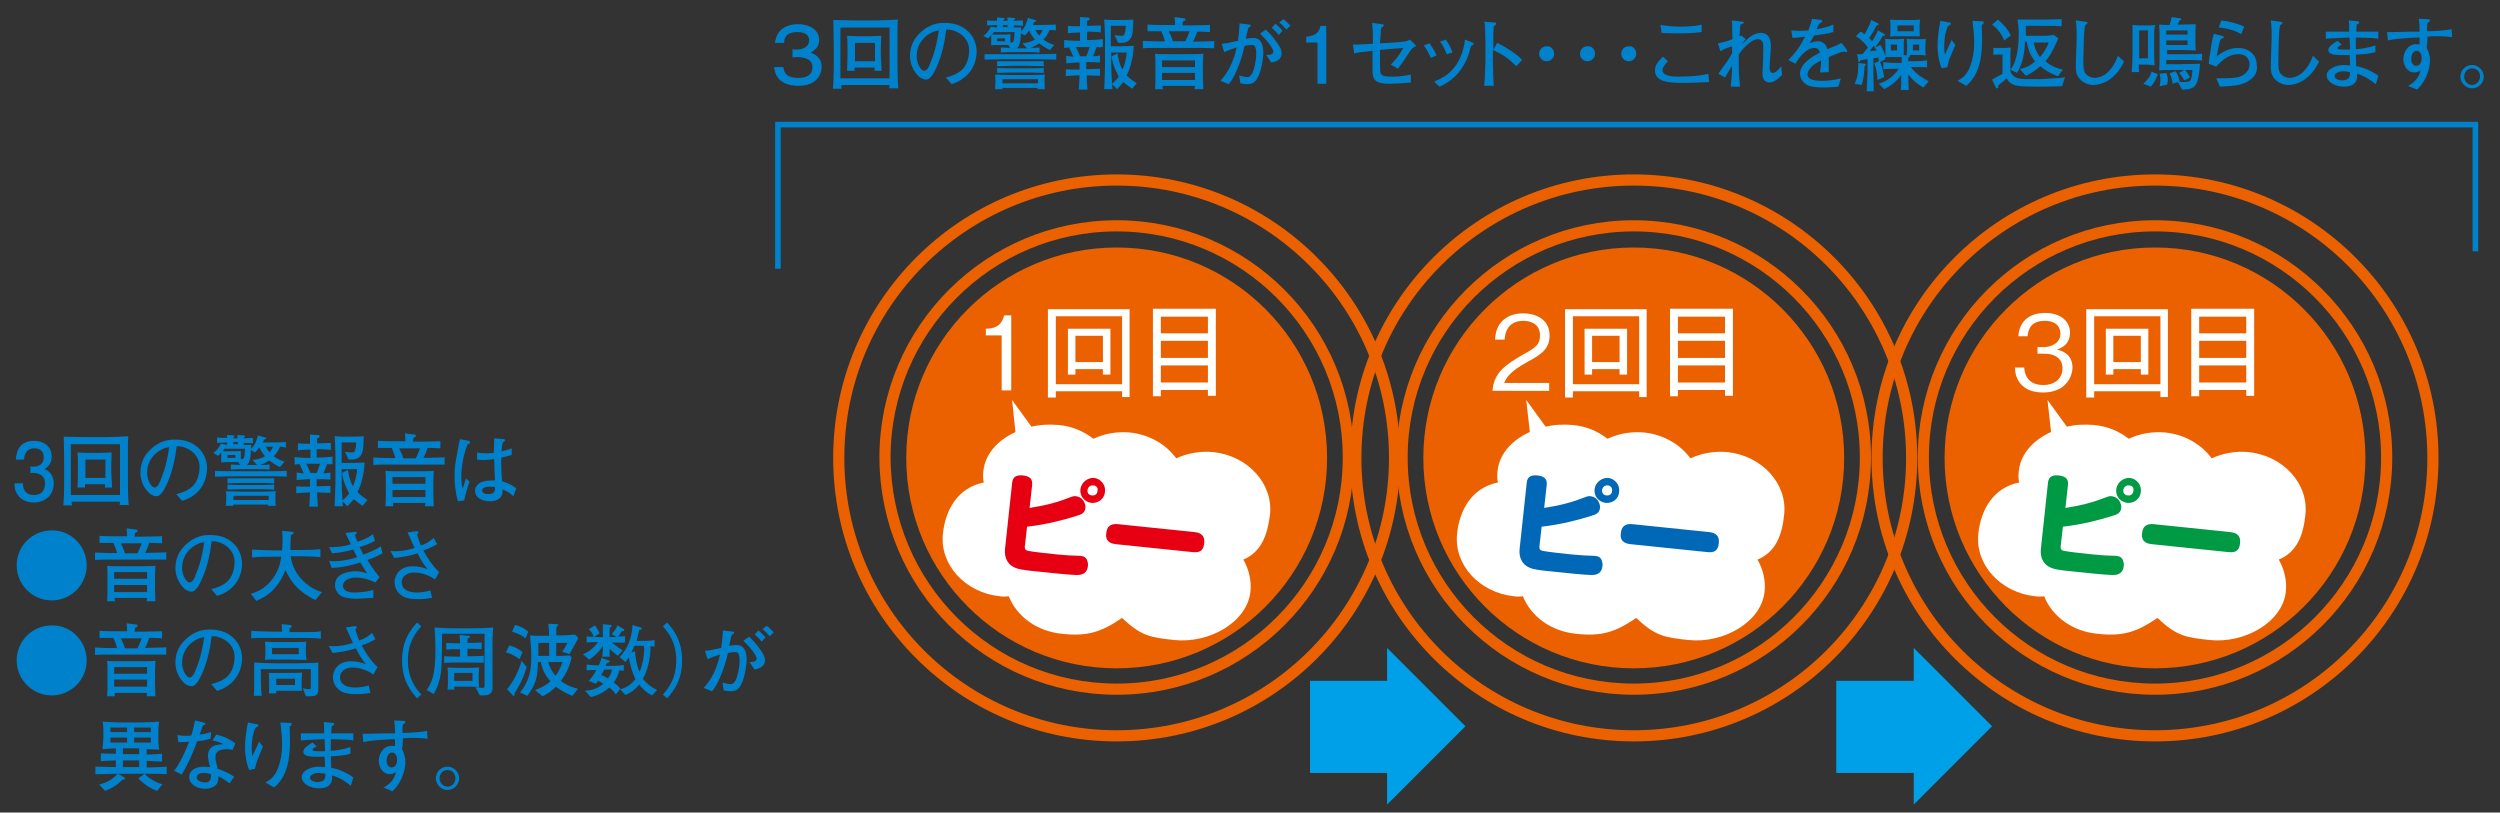 <?xml version="1.0" encoding="utf-8"?>
<!-- Generator: Adobe Illustrator 25.4.8, SVG Export Plug-In . SVG Version: 6.00 Build 0)  -->
<svg version="1.1" id="レイヤー_1" xmlns="http://www.w3.org/2000/svg" xmlns:xlink="http://www.w3.org/1999/xlink" x="0px"
	 y="0px" viewBox="0 0 600 195" style="enable-background:new 0 0 600 195;" xml:space="preserve">
<rect x="0" y="0" width="600" height="195" fill="#333333" stroke="none"/>
<style type="text/css">
	.st0{clip-path:url(#SVGID_00000176745214080631083730000008077496269664152744_);}
	.st1{clip-path:url(#SVGID_00000055676782676248192790000005459345302035013254_);}
	.st2{clip-path:url(#SVGID_00000158009842129681900670000014297157714375269049_);}
	.st3{fill:#EB6100;}
	.st4{fill:none;stroke:#EB6100;stroke-width:2.54;}
	.st5{fill:#FFFFFF;}
	.st6{fill:#0068B7;}
	.st7{fill:#FABE00;}
	.st8{fill:#E60012;}
	.st9{fill:#0081CC;}
	.st10{fill:none;stroke:#0081CC;stroke-width:1.34;}
	.st11{fill:none;stroke:#EB6100;stroke-width:2.68;}
	.st12{fill:#009944;}
	.st13{fill:#00A0E9;}
	.st14{fill:#BFBFBF;}
	.st15{fill:#D4D4D4;}
	.st16{fill:#A1A1A1;}
	.st17{fill:#DEDEDE;}
	.st18{fill:#965846;}
	.st19{fill:#CAB5A7;}
	.st20{fill:#F8CEB9;}
	.st21{fill:#FFFBD0;}
	.st22{fill:#D2AD74;}
	.st23{fill:#CBB48C;}
	.st24{fill:#B8B8B8;}
	.st25{fill:#575757;}
	.st26{fill:#E95E60;}
	.st27{fill:url(#SVGID_00000020395547205081112260000001390760875980630712_);}
	.st28{fill:#C9C9C9;}
	.st29{fill:url(#SVGID_00000008126582769359949270000008911713755576073860_);}
	.st30{fill:#C9A587;}
	.st31{fill:#707070;}
	.st32{fill:url(#SVGID_00000080891232898513830980000004608195768004158100_);}
	.st33{fill:#BA9967;}
	.st34{fill:url(#SVGID_00000000217361872416748780000002868386360976397187_);}
	.st35{fill:url(#SVGID_00000162325032011554233730000000529142785743797176_);}
	.st36{fill:#999999;}
	.st37{fill:#A8A8A8;}
	.st38{fill:url(#SVGID_00000072974633636687528810000001730632311050349474_);}
	.st39{fill:url(#SVGID_00000072998809689758124740000007803584500065832842_);}
	.st40{clip-path:url(#SVGID_00000034082457999186155390000015688200620028918431_);}
	.st41{fill:#9C705D;}
	.st42{fill:#808080;}
	.st43{fill:url(#SVGID_00000170980479968503834550000017898037014579241132_);}
	.st44{fill:#6A656E;}
	.st45{fill:#FFF251;}
	.st46{fill:#E50012;}
	.st47{fill:#404040;}
	.st48{fill:#525252;}
	.st49{fill:#AC8F81;}
	.st50{fill:#7DCCF3;}
	.st51{clip-path:url(#SVGID_00000096775048189016411480000012529458318272236678_);}
	.st52{fill:url(#SVGID_00000101808675232098863440000003891696613765031336_);}
	.st53{fill:#635E66;}
	.st54{fill:url(#SVGID_00000098920046052780288690000012511083274191660206_);}
	.st55{fill:url(#SVGID_00000175303715130961056860000007055393886390788521_);}
	.st56{fill:#C7D3D8;}
	.st57{fill:#9EA8AD;}
	.st58{fill:#848D91;}
	.st59{fill:#EA613B;}
	.st60{fill:#838B90;}
	.st61{fill:#B4BEC3;}
	.st62{fill:#A4AFB3;}
	.st63{fill:#B3B3B3;}
	.st64{fill:#A3A3A3;}
	.st65{fill:#00B3EC;}
	.st66{fill:#FFF697;}
	.st67{fill:#F09DC1;}
	.st68{fill:#F8D2E2;}
	.st69{fill:#FBE2CE;}
	.st70{fill:#C6E7F9;}
	.st71{fill:#EAC1A1;}
	.st72{fill:#87C796;}
	.st73{fill:#F6C2C0;}
	.st74{fill:none;stroke:#FCD13E;stroke-width:2.858;stroke-linecap:round;stroke-linejoin:round;stroke-miterlimit:10;}
	.st75{fill:none;stroke:#FCD13E;stroke-width:2.858;stroke-linecap:round;}
	.st76{fill:#231815;}
	.st77{fill:none;stroke:#E50012;stroke-width:4.763;stroke-linecap:round;stroke-linejoin:round;}
	.st78{fill:none;stroke:#231815;stroke-width:1.905;stroke-linecap:round;stroke-linejoin:round;}
	.st79{fill:none;stroke:#231815;stroke-width:2.858;stroke-linecap:round;stroke-linejoin:round;}
	.st80{clip-path:url(#SVGID_00000148641323249333002670000013844435673731341234_);}
	.st81{fill:#EFECCD;}
	
		.st82{fill:url(#SVGID_00000017496328730109860820000015929369059472705467_);stroke:#717071;stroke-width:2.298;stroke-linecap:round;stroke-linejoin:round;stroke-miterlimit:10;}
	.st83{fill:none;stroke:#717071;stroke-width:2.298;stroke-linecap:round;stroke-linejoin:round;stroke-miterlimit:10;}
	.st84{fill:#9E9E9F;}
	.st85{fill:#187FC3;}
	.st86{opacity:0.5;fill:#3D62AC;}
	.st87{fill:#A1D6D3;}
	.st88{fill:#8BBAB7;}
	.st89{fill:#004097;}
	.st90{fill:#FFFFFF;stroke:#FFFFFF;stroke-width:12.997;}
	.st91{fill:#595757;stroke:#FFFFFF;stroke-width:7.661;stroke-linecap:round;stroke-linejoin:round;stroke-miterlimit:10;}
	.st92{fill:#595757;stroke:#888888;stroke-width:2.298;stroke-linecap:round;stroke-linejoin:round;stroke-miterlimit:10;}
	.st93{fill:#C8C9CA;stroke:#888888;stroke-width:2.298;stroke-linecap:round;stroke-linejoin:round;stroke-miterlimit:10;}
	.st94{fill:#A2BBE1;stroke:#888888;stroke-width:2.298;stroke-linecap:round;stroke-linejoin:round;stroke-miterlimit:10;}
	.st95{fill:none;stroke:#888888;stroke-width:2.298;stroke-linecap:round;stroke-linejoin:round;stroke-miterlimit:10;}
	.st96{fill:#717071;stroke:#888888;stroke-width:2.298;stroke-linecap:round;stroke-linejoin:round;stroke-miterlimit:10;}
	.st97{fill:#5084C4;}
	.st98{fill:#FFFFFF;stroke:#888888;stroke-width:2.298;stroke-linecap:round;stroke-linejoin:round;stroke-miterlimit:10;}
	.st99{fill:#F29600;stroke:#888888;stroke-width:2.298;stroke-linecap:round;stroke-linejoin:round;stroke-miterlimit:10;}
	.st100{fill:none;stroke:#FFFFFF;stroke-width:7.661;stroke-linecap:round;stroke-linejoin:round;stroke-miterlimit:10;}
	.st101{fill:#FCCF00;stroke:#888888;stroke-width:2.298;stroke-linecap:round;stroke-linejoin:round;stroke-miterlimit:10;}
	.st102{fill:#EF8200;stroke:#888888;stroke-width:2.298;stroke-linecap:round;stroke-linejoin:round;stroke-miterlimit:10;}
	.st103{fill:#5084C4;stroke:#888888;stroke-width:2.298;stroke-linecap:round;stroke-linejoin:round;stroke-miterlimit:10;}
	.st104{fill:#717071;stroke:#FFFFFF;stroke-width:7.661;stroke-linecap:round;stroke-linejoin:round;stroke-miterlimit:10;}
	.st105{fill:#DBDCDC;stroke:#888888;stroke-width:2.298;stroke-linecap:round;stroke-linejoin:round;stroke-miterlimit:10;}
	.st106{fill:#9E9E9F;stroke:#888888;stroke-width:2.298;stroke-linecap:round;stroke-linejoin:round;stroke-miterlimit:10;}
	.st107{fill:#FFF000;}
	.st108{clip-path:url(#SVGID_00000096749668950927377030000011545183109394611872_);}
	.st109{fill:#B4A4BE;stroke:#FFFFFF;stroke-width:10.725;stroke-miterlimit:10;}
	.st110{fill:#A0BCCB;}
	.st111{fill:#E8CFA0;}
	.st112{fill:#C9B38B;}
	.st113{fill:#FFFBDA;}
	.st114{fill:#DCD9BD;}
	.st115{fill:#F6B878;}
	.st116{fill:none;stroke:#A0BCCB;stroke-width:3.83;stroke-linecap:round;stroke-linejoin:round;stroke-miterlimit:10;}
	.st117{fill:#FFFFFF;stroke:#A0BCCB;stroke-width:2.298;stroke-linecap:round;stroke-linejoin:round;stroke-miterlimit:10;}
	.st118{fill:#F9CD9C;}
	.st119{fill:#E5A376;}
	.st120{fill:#81570C;}
	.st121{fill:#E2906E;}
	.st122{fill:none;stroke:#7D7D7D;stroke-width:2.298;stroke-linecap:round;stroke-linejoin:round;stroke-miterlimit:10;}
	.st123{fill:#D0BDDB;}
	.st124{fill:#B4A4BE;}
	.st125{fill:none;stroke:#FFFFFF;stroke-width:3.83;stroke-linecap:round;stroke-linejoin:round;stroke-miterlimit:10;}
	.st126{clip-path:url(#SVGID_00000008860506719219748520000011126389347620892547_);fill:#EDDED6;}
	.st127{clip-path:url(#SVGID_00000008860506719219748520000011126389347620892547_);}
	
		.st128{fill:url(#SVGID_00000053509168979630195480000017311972758526037905_);stroke:#717071;stroke-width:2.033;stroke-linecap:round;stroke-linejoin:round;stroke-miterlimit:10;}
	.st129{fill:none;stroke:#717071;stroke-width:2.033;stroke-linecap:round;stroke-linejoin:round;stroke-miterlimit:10;}
	.st130{fill:#3D62AC;}
	.st131{clip-path:url(#SVGID_00000000912382254515753670000009785394019714821264_);}
	.st132{fill:#182F60;}
	.st133{fill:none;stroke:#9C8B74;stroke-width:6.099;stroke-linecap:round;stroke-linejoin:round;}
	.st134{fill:#9C8B74;stroke:#9C8B74;stroke-width:2.455;}
	.st135{fill:#E2929C;}
	.st136{fill:#D08690;}
	.st137{fill:#C6B294;}
	.st138{clip-path:url(#SVGID_00000008860506719219748520000011126389347620892547_);fill:#BAD4EE;}
	.st139{clip-path:url(#SVGID_00000163048923404596945880000001303361026994117026_);}
	.st140{fill:#9E9E9F;stroke:#717071;stroke-width:2.033;stroke-linecap:round;stroke-linejoin:round;stroke-miterlimit:10;}
	
		.st141{fill:url(#SVGID_00000115481727934541153880000015292564443660218521_);stroke:#717071;stroke-width:2.033;stroke-linecap:round;stroke-linejoin:round;stroke-miterlimit:10;}
	
		.st142{fill:url(#SVGID_00000160151945104156298990000002720449888811524497_);stroke:#717071;stroke-width:2.033;stroke-linecap:round;stroke-linejoin:round;stroke-miterlimit:10;}
	
		.st143{fill:url(#SVGID_00000050623112658820681340000004965692967605525642_);stroke:#717071;stroke-width:2.033;stroke-linecap:round;stroke-linejoin:round;stroke-miterlimit:10;}
	
		.st144{fill:url(#SVGID_00000063625048556337446730000017920316075566295936_);stroke:#717071;stroke-width:2.033;stroke-linecap:round;stroke-linejoin:round;stroke-miterlimit:10;}
	
		.st145{fill:url(#SVGID_00000046305567175888525380000011363213389574295444_);stroke:#717071;stroke-width:2.033;stroke-linecap:round;stroke-linejoin:round;stroke-miterlimit:10;}
	
		.st146{fill:url(#SVGID_00000163780656802909896650000018433574314594575011_);stroke:#717071;stroke-width:2.033;stroke-linecap:round;stroke-linejoin:round;stroke-miterlimit:10;}
	.st147{fill:#C8C9CA;stroke:#717071;stroke-width:2.033;stroke-linecap:round;stroke-linejoin:round;stroke-miterlimit:10;}
	.st148{fill:#717071;stroke:#717071;stroke-width:2.033;stroke-linecap:round;stroke-linejoin:round;stroke-miterlimit:10;}
	.st149{fill:#595757;stroke:#717071;stroke-width:2.033;stroke-linecap:round;stroke-linejoin:round;stroke-miterlimit:10;}
	.st150{fill:#FFFFFF;stroke:#717071;stroke-width:2.033;stroke-linecap:round;stroke-linejoin:round;stroke-miterlimit:10;}
	
		.st151{fill:url(#SVGID_00000103264243778140965220000010982845698619216293_);stroke:#717071;stroke-width:2.033;stroke-linecap:round;stroke-linejoin:round;stroke-miterlimit:10;}
	
		.st152{fill:url(#SVGID_00000152243970118236882610000011275434098567792256_);stroke:#717071;stroke-width:2.033;stroke-linecap:round;stroke-linejoin:round;stroke-miterlimit:10;}
	
		.st153{fill:url(#SVGID_00000110469058201916163810000016625872736091386545_);stroke:#717071;stroke-width:2.033;stroke-linecap:round;stroke-linejoin:round;stroke-miterlimit:10;}
	
		.st154{fill:url(#SVGID_00000127040316742624736980000005629339242451511953_);stroke:#717071;stroke-width:2.033;stroke-linecap:round;stroke-linejoin:round;stroke-miterlimit:10;}
	
		.st155{fill:url(#SVGID_00000074405044132708216930000012688253720707249033_);stroke:#FFFFFF;stroke-width:8.132;stroke-linecap:round;stroke-linejoin:round;stroke-miterlimit:10;}
	.st156{fill:#39992D;}
	.st157{fill:#2A7F21;}
	.st158{fill:url(#SVGID_00000088852244935731581160000012672429790536192130_);}
	.st159{fill:url(#SVGID_00000160871903484347826840000002680655570828028330_);}
	.st160{fill:url(#SVGID_00000023980406025224333690000008748626465244939136_);}
	.st161{fill:url(#SVGID_00000022527352846787782870000007367928601759969684_);}
	.st162{fill:#567B03;}
	.st163{fill:url(#SVGID_00000165923593167303299490000012356043076897991081_);}
	.st164{fill:#BE795D;}
	.st165{fill:#799539;}
	.st166{fill:url(#SVGID_00000018944680350716983490000016985495119983764871_);}
	.st167{fill:url(#SVGID_00000150820372726791072010000003440106206898294199_);}
	.st168{fill:url(#SVGID_00000142857034085719904780000011351657125678434964_);}
	.st169{fill:none;stroke:#FFFFFF;stroke-width:9.487;stroke-linecap:round;stroke-linejoin:round;stroke-miterlimit:10;}
	.st170{fill:#FAD7B5;}
	.st171{fill:#F7C498;}
	.st172{fill:#A687A3;}
	.st173{fill:#846B82;}
	.st174{fill:#946415;}
	.st175{fill:none;stroke:#704A01;stroke-width:2.711;stroke-linecap:round;stroke-linejoin:round;stroke-miterlimit:10;}
	.st176{fill:#FAD6B5;}
	.st177{fill:#FAD5B4;}
	.st178{fill:#FAD4B3;}
	.st179{fill:#F9D3B3;}
	.st180{fill:#F9D2B3;}
	.st181{fill:#F9D2B2;}
	.st182{fill:#F9D1B2;}
	.st183{fill:#F9D0B1;}
	.st184{fill:#F9CFB1;}
	.st185{fill:#F9CEB0;}
	.st186{fill:#F8CDB0;}
	.st187{fill:#F8CCB0;}
	.st188{fill:#F8CCAF;}
	.st189{fill:#F8CBAF;}
	.st190{fill:#F8CAAE;}
	.st191{fill:#F8C9AE;}
	.st192{fill:#F8C8AE;}
	.st193{fill:#F8C8AD;}
	.st194{fill:#F8C7AD;}
	.st195{fill:#F7C6AC;}
	.st196{fill:#F7C5AC;}
	.st197{fill:#F7C4AB;}
	.st198{fill:#F7C3AB;}
	.st199{fill:#F7C2AA;}
	.st200{fill:#F7C1AA;}
	.st201{fill:#F6C0A9;}
	.st202{fill:#F6BFA9;}
	.st203{fill:#F6BFA8;}
	.st204{fill:#F6BEA8;}
	.st205{fill:#F6BDA8;}
	.st206{fill:#F6BCA7;}
	.st207{fill:#F6BBA7;}
	.st208{fill:#F6BBA6;}
	.st209{fill:#F6BAA6;}
	.st210{fill:#F5B9A6;}
	.st211{fill:#F5B8A5;}
	.st212{fill:#F5B7A5;}
	.st213{fill:#F5B6A4;}
	.st214{fill:#F5B5A4;}
	.st215{fill:#F5B5A3;}
	.st216{fill:#F5B4A3;}
	.st217{fill:#F4B3A3;}
	.st218{fill:#F4B2A2;}
	.st219{fill:#F4B1A1;}
	.st220{fill:#F4B0A1;}
	.st221{fill:#674200;}
	.st222{fill:none;stroke:#FFFFFF;stroke-width:8.132;stroke-linecap:round;stroke-linejoin:round;stroke-miterlimit:10;}
	.st223{fill:#4C4948;}
	.st224{fill:#717071;}
	.st225{fill:none;stroke:#484545;stroke-width:1.355;stroke-linecap:round;stroke-linejoin:round;stroke-miterlimit:10;}
	.st226{fill:#3E3A39;}
	.st227{fill:#965E47;}
	.st228{fill:#888888;}
	.st229{clip-path:url(#SVGID_00000005976037032335952540000009031120765470974858_);}
	.st230{clip-path:url(#SVGID_00000025434874014666335660000004157176766825916335_);}
	.st231{fill-rule:evenodd;clip-rule:evenodd;fill:#FCE1B9;}
	.st232{fill:none;stroke:#C8C9CA;stroke-width:1.869;stroke-linejoin:round;stroke-miterlimit:10;}
	.st233{fill:none;stroke:#7E7F80;stroke-width:1.812;stroke-linejoin:round;stroke-miterlimit:10;}
	
		.st234{clip-path:url(#SVGID_00000107590062638371237340000018206792386337479822_);fill:none;stroke:#045EA3;stroke-width:4.077;stroke-linecap:round;stroke-linejoin:round;stroke-miterlimit:10;}
	
		.st235{clip-path:url(#SVGID_00000136370884370220623800000016313123946629514889_);fill:none;stroke:#D61518;stroke-width:4.077;stroke-linecap:round;stroke-linejoin:round;stroke-miterlimit:10;}
	.st236{fill:#585959;}
	.st237{fill:none;stroke:#D61518;stroke-width:4.077;stroke-linecap:round;stroke-linejoin:round;stroke-miterlimit:10;}
	.st238{fill:none;stroke:#045EA3;stroke-width:4.077;stroke-linecap:round;stroke-linejoin:round;stroke-miterlimit:10;}
	.st239{fill-rule:evenodd;clip-rule:evenodd;fill:none;stroke:#231815;stroke-width:1.036;stroke-miterlimit:10;}
	.st240{fill:none;stroke:#E50020;stroke-width:2.072;stroke-miterlimit:10;}
	.st241{fill:#E50020;}
	.st242{fill-rule:evenodd;clip-rule:evenodd;fill:#B4B4B5;stroke:#888888;stroke-width:2.072;stroke-miterlimit:10;}
	.st243{fill-rule:evenodd;clip-rule:evenodd;fill:#FFFAC6;stroke:#888888;stroke-width:2.072;stroke-miterlimit:10;}
	.st244{fill-rule:evenodd;clip-rule:evenodd;fill:none;stroke:#231815;stroke-width:2.072;stroke-miterlimit:10;}
	.st245{fill-rule:evenodd;clip-rule:evenodd;fill:#231815;stroke:#231815;stroke-width:2.072;stroke-miterlimit:10;}
	.st246{fill:none;stroke:#231815;stroke-width:2.072;stroke-miterlimit:10;}
	.st247{fill:none;stroke:#231815;stroke-width:2.072;stroke-miterlimit:10;stroke-dasharray:4.838,4.838;}
	.st248{fill:none;stroke:#231815;stroke-width:2.072;stroke-miterlimit:10;stroke-dasharray:5.245,5.245;}
	.st249{fill:none;stroke:#E50012;stroke-width:2.072;stroke-miterlimit:10;}
	.st250{clip-path:url(#SVGID_00000180325072164047145390000009750064632790787980_);}
	.st251{clip-path:url(#SVGID_00000170994705726740831550000008458646806542685351_);}
	.st252{clip-path:url(#SVGID_00000023967343159952132100000004521483376183495348_);}
	.st253{fill:#EE7800;}
	.st254{fill:none;stroke:#E50012;stroke-width:2.942;}
</style>
<g>
	<path class="st9" d="M189.9,11.8c0.3,0,0.8,0.1,1.1,0.1c2.7,0,3.2-1.4,3.2-2.2c0-2-2.4-2-2.8-2c-3.1,0-3.2,1.8-3.2,2.6h-2.2
		c0.1-0.6,0.2-1.5,0.9-2.5c1.3-1.8,3.5-2,4.7-2c2.6,0,5,1.3,5,3.8c0,1.7-1.1,2.5-2.1,3c0.6,0.2,2.7,1,2.7,3.4c0,1.9-1.2,4.6-5.6,4.6
		c-2.5,0-5.5-0.9-5.8-4.5h2.2c0.2,1.8,1.2,2.6,3.7,2.6c2.5,0,3.3-1.2,3.3-2.6c0-2.3-2.8-2.4-3.8-2.4c-0.3,0-0.7,0-1,0.1V11.8z"/>
	<path class="st9" d="M213.4,21.3c0-0.1,0.1-0.7,0.1-0.9h-11.6c0,0.3,0,0.6,0.1,0.9h-2.1c0.1-1.3,0.2-3.2,0.2-4.5v-6.3
		c0-0.8-0.1-4.7-0.1-5.7c0.8,0,4.8,0.1,4.9,0.1c0.1,0,0.3,0,0.3,0h4.9c1.2,0,4.3-0.1,5.4-0.2c0,0.4-0.1,0.8-0.1,2c0,0.5,0,2.8,0,3.2
		v5.6c0,0.4,0,4,0.2,5.7H213.4z M213.5,6.6h-11.8v12.2h11.8V6.6z M209.9,17l0-0.8h-4.8l0,0.8h-1.8c0.1-2,0.1-3.1,0.1-3.9v-1.5
		c0-1,0-2-0.1-3c0.4,0,2.3,0.1,2.7,0.1h2.7c0.2,0,2.3-0.1,2.8-0.1c0,0.5-0.1,2.6-0.1,3v1.8c0,0.4,0.1,1.8,0.2,3.6H209.9z M210,10.3
		h-4.8v4.4h4.8V10.3z"/>
	<path class="st9" d="M228.4,20.2l-1.4-1.6c1.1-0.3,3-0.8,4.2-2.2c1.1-1.3,1.4-3.1,1.4-4.3c0-2.7-2-4-2.9-4.4
		c-1.1-0.6-1.9-0.6-2.6-0.6c-0.3,2.3-0.8,5.7-2.4,9.2c-0.4,0.8-1.3,2.8-2.4,2.8c-0.7,0-1.3-0.4-1.6-0.6c-0.7-0.6-2.3-2.3-2.3-5.1
		c0-1.4,0.4-3.5,2.1-5.2c2.6-2.7,5.1-2.7,6.2-2.7c1.7,0,4.1,0.3,6,2.4c1.1,1.2,1.7,2.9,1.7,4.5C234.3,17.1,231,19.4,228.4,20.2z
		 M224.8,7.4c-1.6,0.3-4.8,2.2-4.8,6.1c0,1.7,1,3.5,1.8,3.5c0.7,0,1.2-1.1,1.4-1.7c1.4-3.2,1.9-6.4,2.1-8
		C225.1,7.3,225,7.3,224.8,7.4z"/>
	<path class="st9" d="M251.9,7.2c-0.5,1.3-1.2,2-1.5,2.3c1.2,0.9,2.1,1.1,2.6,1.3L252,12c-1.1-0.5-1.8-1-2.6-1.6
		c-0.6,0.4-1.2,0.8-2.2,1.1c0.3,0,1.2,0,2.3-0.1v1.2c-1.3-0.1-1.8-0.1-2.9-0.1h-3.1c-1,0-2.3,0-3.3,0.1v-1.2c0.5,0,0.7,0,2.2,0.1
		l-0.4-0.7c-0.1,0-0.7,0-0.8,0h-2c-0.4,0-0.9,0-1.3,0.1c0-0.2,0-0.6,0-0.8V9c0-0.1,0-0.5,0-0.6c-0.4,0.5-0.5,0.6-0.8,0.8L236,8.6
		c0.9-0.6,1.5-1.5,1.8-2.2l1.2,0.2h0.3V6c-1.1,0-1.7,0.1-2.4,0.1V4.9c1,0.1,1.3,0.1,2.4,0.1V4.2l1.5,0.1c0.2,0,0.3,0,0.3,0.2
		c0,0.1,0,0.1-0.3,0.3c0,0.1,0,0.2,0,0.2h1c0-0.3,0-0.4,0-0.8l1.5,0.1c0.1,0,0.3,0,0.3,0.2c0,0.1,0,0.2-0.3,0.3v0.2
		c0.9,0,1.4-0.1,2.2-0.1v1.3c-1-0.1-1.8-0.1-2.2-0.1v0.5c0.3,0,1.6,0,1.8,0v0.9c0.9-0.9,1.3-2,1.6-3.2l1.7,0.5
		c0.1,0,0.3,0.1,0.3,0.2c0,0.2-0.3,0.2-0.5,0.3c-0.2,0.3-0.2,0.4-0.3,0.7h2.4c1.4,0,2.9-0.1,3.1-0.1v1.4
		C253.1,7.2,252.4,7.2,251.9,7.2z M247.8,14.2H242c-2.1,0-4.2,0.1-5.7,0.1V13C238,13,240.6,13,242,13h5.8c1.2,0,4,0,5.7-0.1v1.4
		C252.3,14.3,249.9,14.2,247.8,14.2z M238.5,7.8c-0.1,0.1-0.2,0.2-0.4,0.5c0.3,0,1.1,0,1.1,0h2c0.4,0,0.9,0,1.3-0.1
		c0,0.2,0,0.6,0,0.8v1v0.2c0.7,0,0.9,0,1-2.5H238.5z M249,21.4c0-0.2,0-0.2,0-0.3h-8.4c0,0.2,0,0.2,0,0.3h-1.8
		c0-0.4,0.1-0.8,0.1-1.3V19c0-0.2,0-0.4-0.1-1.1c1.1,0,2.6,0.1,3.7,0.1h4.5c1.2,0,1.7,0,3.8-0.1c-0.1,0.5-0.1,0.6-0.1,0.9v1.5
		c0,0.4,0,0.7,0.1,1.1H249z M246.8,15.8h-3.8c-1.4,0-2.8,0.1-3.7,0.1v-1.2c0.9,0,1.8,0,3.7,0h3.8c1.6,0,2.7,0,3.7,0v1.2
		C249.3,15.9,247.9,15.8,246.8,15.8z M246.8,17.4h-3.8c-1.4,0-2.9,0.1-3.7,0.1v-1.2c1.2,0.1,2.5,0.1,3.7,0.1h3.8
		c1.7,0,2.8,0,3.7-0.1v1.2C249.7,17.5,248.2,17.4,246.8,17.4z M241.2,9.2h-1.9v0.7h1.9V9.2z M249.1,19h-8.5v1h8.5V19z M241.8,6h-1.1
		c0,0.2,0,0.2,0,0.5h1.1C241.8,6.3,241.8,6.3,241.8,6z M247,7.3c-0.4,0.6-0.7,0.9-1,1.2L245,8c0,2.6-0.6,3.2-0.9,3.6h2.4l-1.1-1.2
		c0.7-0.1,1.8-0.2,3-0.9C247.6,8.6,247.2,7.9,247,7.3z M249.9,7.2h-1.4c0.1,0.2,0.3,0.7,0.9,1.3c0.2-0.2,0.5-0.5,0.8-1.3H249.9z"/>
	<path class="st9" d="M263.2,11.3c-0.4,1-0.7,1.9-0.9,2.2c0.4,0,1.5-0.1,1.7-0.2V15c-1.1-0.1-2.7-0.1-2.9-0.1h-0.4v1.7h0.6
		c0.6,0,2.2-0.1,2.7-0.1v1.7c-0.4,0-2.3-0.1-2.6-0.1h-0.6c0,1.1,0.1,2.3,0.2,3.4h-2.1c0-0.3,0.1-0.5,0.1-1.5c0-0.5,0.1-1.4,0.1-1.9
		h-0.6c-0.3,0-1.4,0.1-1.7,0.1c-0.3,0-0.5,0-1,0.1v-1.7c0.7,0.1,2.2,0.1,2.7,0.1h0.6v-1.7h-0.6c-0.3,0-1.3,0.1-2.6,0.2v-1.8
		c1.3,0.2,1.4,0.2,1.7,0.2c-0.3-0.7-0.3-0.7-1-2.2c-0.2,0-0.3,0-1.2,0.1V9.6c0.8,0.1,2.1,0.2,3.1,0.2h0.7v-2h-0.4
		c-0.4,0-2.1,0.1-2.5,0.2V6.2c0.6,0.1,2.3,0.1,2.9,0.1c0-1,0-1.3,0-2.2l1.7,0.1c0.4,0,0.6,0,0.6,0.3c0,0.3-0.2,0.4-0.6,0.5
		c0,0.3,0,0.4,0,1.2h0.4c1,0,2.4-0.1,2.9-0.1v1.7c-0.2,0-0.4-0.1-0.7-0.1c-0.3,0-1.7-0.1-2-0.1h-0.6v2h0.8c0.7,0,2.3-0.1,3-0.2v1.8
		C264.1,11.4,264,11.4,263.2,11.3z M258.5,11.3h-0.3c0.1,0.2,0.7,1.3,1,2.2h1.5c0.2-0.4,0.4-0.9,0.8-2.2H258.5z M271.7,21.3
		c-0.7-0.5-1.4-1-2.1-1.6c-0.7,0.9-1.1,1.3-1.5,1.7l-1.2-1.2c0,0.4,0.1,1.1,0.1,1.2h-2c0.1-1.2,0.2-5.4,0.2-5.9V9
		c0-0.7-0.1-3.7-0.2-4.3c0.9,0.1,2.2,0.1,2.6,0.1h1.8c0.7,0,1.1,0,2.6-0.1c-0.1,2.9-0.1,3.9-0.8,4.7c-0.5,0.7-1.3,0.9-2.1,0.9
		c-0.4,0-0.6,0-0.8-0.1l-0.8-1.8c0.4,0.1,1.1,0.2,1.6,0.2c0.3,0,0.6,0,0.8-0.5c0.2-0.5,0.3-1.5,0.3-1.9h-3.6v4.9h2.6
		c0.7,0,2.3-0.1,2.9-0.1c-0.1,2.5-0.7,5.2-1.7,7.1c0.5,0.5,0.8,0.8,2.4,1.9L271.7,21.3z M266.7,12.6v3c0,1.5,0.1,3,0.2,4.5
		c1-0.9,1.4-1.4,1.6-1.7c-0.3-0.6-1.5-2.7-1.7-4.9l1.4-0.7c0.2,1.3,0.5,2.7,1.2,3.9c0.4-0.9,0.9-2.3,1-4.1H266.7z"/>
	<path class="st9" d="M286.4,11.5h-6.7c-3.7,0-4.4,0-5.4,0.1V9.8c1.3,0.1,4.7,0.2,5.3,0.1c-0.3-1.1-0.7-2-0.9-2.4c-0.5,0-3,0-3.3,0
		V5.9c0.5,0,1.5,0.1,2.7,0.1c1.6,0,1.8,0,2.1,0h1.8c0-1.3-0.1-1.5-0.1-1.9l2.3,0.3c0.2,0,0.3,0.1,0.3,0.3c0,0.3-0.2,0.3-0.6,0.5
		c0,0.1-0.1,0.7-0.1,0.9h2.1c0.9,0,3.8-0.1,4.5-0.1v1.7c-1.6-0.1-2-0.1-3.1-0.1c-0.3,1.1-0.7,1.9-1,2.4c0.6,0,3.2-0.1,4.2-0.1
		c0.4,0,0.6,0,0.9-0.1v1.8C290.3,11.5,287.7,11.5,286.4,11.5z M286.7,21.4c0-0.1,0.1-0.7,0.1-0.8h-7.8c0,0.1,0,0.5,0.1,0.8h-1.9
		c0.1-0.9,0.1-2.3,0.1-3v-2.7c0-1.4,0-2-0.1-2.8c0.8,0.1,2.3,0.1,3.2,0.1h4.4c0.1,0,3.1,0,4-0.1c0,0.6-0.1,1.8-0.1,2.4v3.2
		c0,0.8,0.1,2.1,0.1,2.9H286.7z M286.8,14.5h-7.9v1.6h7.9V14.5z M286.8,17.5h-7.9v1.7h7.9V17.5z M280.5,7.5c0.4,0.9,0.7,1.4,1,2.4h3
		c0.2-0.5,0.6-1.2,1-2.4H280.5z"/>
	<path class="st9" d="M301.8,18.7c-0.3,0.6-0.9,1.5-2.4,1.5c-0.5,0-1.2-0.1-1.7-0.2l-0.3-1.9c0.4,0.1,1.3,0.4,1.9,0.4
		c0.4,0,0.8-0.1,1.3-1c0.4-0.9,0.9-2.9,0.9-4.7c0-0.8-0.2-1.6-0.4-1.8c-0.2-0.2-0.6-0.2-0.8-0.2c-0.5,0-1,0.1-1.6,0.2
		c-0.4,1.9-1.2,4.4-1.9,5.9c-0.7,1.7-1.4,2.7-1.9,3.3l-2-0.8c0.9-1,2.9-3.3,3.9-8c-1.1,0.3-1.8,0.6-3,1.1l-0.6-2
		c1.2-0.1,1.6-0.2,3.9-0.7c0.2-1.2,0.3-2.3,0.4-4.2l2.4,0.3c0.2,0,0.3,0.1,0.3,0.2c0,0.2-0.4,0.5-0.6,0.6c-0.2,0.7-0.4,1.6-0.6,2.6
		c0.6-0.1,1.2-0.2,1.8-0.2c1.9,0,2.4,1.7,2.4,3.7C303.1,15,302.5,17.5,301.8,18.7z M305.1,15l-1.2-1.8c0.4,0,1.7,0,1.7-0.8
		c0-0.3-0.6-1.9-3.2-4.3l1.4-1c1.6,1.5,2.5,2.9,3,3.6c0.4,0.6,0.8,1.3,0.8,2.1C307.6,13.6,307.2,14.7,305.1,15z M306.9,8.4
		c-0.2-0.2-0.8-1-1-1.1c-0.3-0.3-0.5-0.5-0.7-0.6l0.9-1c0.9,0.7,1.6,1.5,1.7,1.7L306.9,8.4z M308.7,7.1c-0.5-0.6-1-1.2-1.7-1.7
		l1-0.8c0.7,0.5,1.6,1.4,1.7,1.6L308.7,7.1z"/>
	<path class="st9" d="M313.5,10.2V8.8c2.8-0.2,3.2-1.6,3.4-2.6h1.4v13.9h-2.1v-9.9H313.5z"/>
	<path class="st9" d="M338,12.9c-0.2,0.3-1.7,2.6-2.5,3.6l-1.7-1c0.9-0.9,1.9-2,3-4l-4.8,0.4c-0.1,0-0.7,0.1-0.8,0.1v2
		c0,0.6,0,2.9,0.1,3.4c0.2,0.8,0.9,1,2.9,1c0.9,0,2.5-0.1,4.4-0.5v1.9c-2.2,0.2-4,0.3-5.1,0.3c-3.4,0-4.1-0.9-4.1-3.2
		c0-0.3,0-2.7,0-2.8v-1.9c-1.5,0.2-3.1,0.3-4.4,0.6l-0.3-2.1c1.1,0,1.4,0,4.8-0.2c0-2.5,0-3.3-0.2-5l2.4,0.3c0.3,0,0.4,0.2,0.4,0.3
		c0,0.2-0.2,0.3-0.6,0.6c-0.1,0.5-0.1,0.7-0.1,0.9c0,0.6-0.1,0.8-0.2,2.8l3.4-0.2c3-0.2,3.3-0.4,3.8-0.7l1.5,1.5
		C339,11.5,338.8,11.6,338,12.9z"/>
	<path class="st9" d="M343.4,13.9c-0.3-0.7-0.8-1.8-1.7-3l1.4-0.5c0.7,1,1.2,1.8,1.7,2.9L343.4,13.9z M353.5,10.8
		c-0.2,0.1-0.3,0.1-0.4,0.2c-0.1,0.1-0.6,1.9-0.7,2.3c-1.9,4.9-4.8,6.5-6.9,7.5l-1.3-1.2c1.3-0.6,3.4-1.4,5.2-3.9
		c1.6-2.3,2-4.7,2.2-6.2l1.5,0.6c0.4,0.1,0.6,0.3,0.6,0.4C353.7,10.7,353.6,10.7,353.5,10.8z M347.2,13c-0.3-0.7-0.7-1.9-1.6-3
		l1.4-0.5c0.8,1.2,1.3,2.1,1.6,3.1L347.2,13z"/>
	<path class="st9" d="M363.9,15.9c-1-1-2.7-2.7-5.6-3.9v3.2c0,1.1,0.1,4.4,0.2,5.4h-2.3c0.1-1,0.2-2.4,0.2-2.8
		c0-0.4,0.1-2.4,0.1-2.8v-5c0-0.7-0.1-2.8-0.1-3.5c0-0.5-0.1-0.8-0.2-1.3l2.5,0.2c0.1,0,0.4,0,0.4,0.3c0,0.2-0.2,0.3-0.6,0.6
		c-0.1,1.2-0.1,2.4-0.1,3.5V12l0.9-1.7c2.6,1.2,5.2,3.1,6,4.1L363.9,15.9z"/>
	<path class="st9" d="M373,12.9c0,1-0.8,1.8-1.8,1.8c-1,0-1.8-0.8-1.8-1.8c0-1,0.8-1.8,1.8-1.8C372.1,11,373,11.8,373,12.9z"/>
	<path class="st9" d="M382.8,12.9c0,1-0.8,1.8-1.8,1.8c-1,0-1.8-0.8-1.8-1.8c0-1,0.8-1.8,1.8-1.8C382,11,382.8,11.8,382.8,12.9z"/>
	<path class="st9" d="M392.7,12.9c0,1-0.8,1.8-1.8,1.8c-1,0-1.8-0.8-1.8-1.8c0-1,0.8-1.8,1.8-1.8C391.9,11,392.7,11.8,392.7,12.9z"
		/>
	<path class="st9" d="M404.1,19.9c-3.9,0-6.9-0.3-6.9-3c0-1.3,0.8-2.2,1.9-3.3l1.2,1.1c-0.8,0.8-1.3,1.6-1.3,2.1
		c0,1.6,2.9,1.6,3.8,1.6c1.5,0,3.6-0.1,5.1-0.3c0.9-0.1,1.6-0.3,2.1-0.4l0.2,2C407.1,19.8,406,19.9,404.1,19.9z M401.9,8
		c-1.8,0-2.4-0.1-3.1-0.1l-0.3-1.9c1.5,0.2,3.1,0.4,4.6,0.4c0.4,0,3.6,0,5.3-0.5v1.8C405.8,8,405,8,401.9,8z"/>
	<path class="st9" d="M424.7,19.8c-1.5,0-1.7-1.4-1.7-2.1c0-0.4,0-0.6,0.1-2.4c0-0.3,0.1-2.4,0.1-3.9c0-0.9-0.1-1.4-0.6-1.8
		c-0.1-0.1-0.4-0.2-0.6-0.2c-2.1,0-4.4,3.2-4.7,3.7v2.2V16c0,1.7,0.2,3.5,0.3,4.8h-2.2c0.1-0.8,0.3-3.7,0.3-5
		c-0.3,0.4-1.5,2.4-1.7,2.8l-1.6-0.9c2.8-3.9,2.8-4,3.3-4.9v-1.7c-0.9,0.3-1.9,0.6-2.8,1.2l-0.6-1.9c1.6-0.3,2.5-0.6,3.5-1
		c-0.1-1.6,0-1.8-0.1-3.5c0-0.3,0-0.8-0.1-1l2.6,0.3c0.2,0,0.3,0.1,0.3,0.2c0,0.3-0.2,0.3-0.8,0.5c-0.1,1-0.1,1-0.2,2.8
		c0.1,0,0.1-0.1,0.4-0.2l1.1,0.9c-0.5,0.5-0.7,0.9-0.9,1.1c0.3-0.2,0.4-0.3,1.7-1.5c0.7-0.6,1.8-1.1,2.8-1.1c2.4,0,2.4,2.4,2.4,3.3
		c0,1.3-0.2,3.1-0.2,3.2c0,0.3-0.1,1.4-0.1,1.7c0,0.3,0,1.4,0.7,1.4c0.2,0,0.5,0,1-0.4c0.5-0.5,0.8-0.8,1.1-1.2l0.2,2.1
		C427,18.7,425.8,19.8,424.7,19.8z"/>
	<path class="st9" d="M443.1,12.5c-0.1,0-0.5-0.1-0.7-0.1c-1,0.2-1.1,0.3-3.5,1.3c0,0.6,0,3.1,0,3.6l-2.1,0.1
		c0.1-0.6,0.2-1.5,0.3-2.9c-1.2,0.6-1.9,1-2.5,1.7c-0.4,0.5-0.8,1.1-0.8,1.6c0,1.5,2.1,1.6,3.7,1.6c1,0,2.9-0.2,4.3-0.6l-0.6,2
		c-0.2,0-0.3,0-1.4,0.1c-0.4,0-1,0.1-1.8,0.1c-3.5,0-4.3-0.5-5-1.1c-0.6-0.6-1-1.3-1-2.2c0-2.5,3.1-4.2,4.8-5.1
		c-0.2-0.5-0.4-1.1-1.4-1.1c-1,0-2.1,0.8-2.7,1.4c-0.8,0.8-1.4,1.7-1.8,2.4l-1.7-0.9c2-2,3-3.6,4-5.6c-1.3,0.2-1.9,0.2-3,0.3
		l-0.3-1.8c0.5,0,1,0.1,1.8,0.1c1,0,1.7-0.1,2.3-0.1c0.5-1.3,0.7-2,0.9-2.8l2.1,0.3c0.2,0,0.3,0.1,0.3,0.3c0,0.2,0,0.2-0.7,0.6
		c-0.3,0.6-0.4,0.8-0.6,1.3c1.8-0.3,2.9-0.6,4-1.1L440,7.7c-1.1,0.3-3.4,0.7-4.6,0.8c-0.5,0.9-0.8,1.4-1.1,1.9
		c0.4-0.2,1.3-0.5,2-0.5c0.7,0,1.7,0.4,2.1,1.4c0.1,0.2,0.1,0.4,0.2,0.5c2.5-1,2.6-1.1,3.4-1.5l1.2,1.6c0.1,0.1,0.1,0.2,0.1,0.3
		C443.4,12.4,443.3,12.5,443.1,12.5z"/>
	<path class="st9" d="M447.8,15.5c0,0.2-0.1,0.2-0.3,0.4c-0.1,1.5-0.2,3-0.7,4.5l-1.7-0.3c0.8-1.5,0.9-3.3,0.9-5l1.5,0.2
		C447.7,15.3,447.8,15.4,447.8,15.5z M461.6,21c-1.6-0.9-2.6-1.8-3.6-3.1c0,1.2,0,2.5,0.1,3.7h-1.9c0.1-1.2,0.1-2.4,0.1-3.6
		c-0.7,1-2,2.4-4.1,3.4l-1.3-1.3c2.1-0.7,3.6-1.8,4.8-3.6h-0.3c-2.3,0-2.8,0.1-3.4,0.1v-1.7c1.3,0.2,2.7,0.2,3.4,0.2h1v-1.4
		c-0.1,0-0.2,0-1.1,0h-1.4c-1.1,0-1.3,0-1.5,0.1c0,0.1,0,0.2,0.1,0.4l-1.5,0.8c-0.1-0.5-0.1-0.7-0.2-1.2l-1.2,0.2v3.5
		c0,0.4,0.1,3.6,0.1,4.4h-1.7c0.1-1.5,0.2-4.1,0.2-4.4v-3.3c-1.4,0.2-1.5,0.2-1.7,0.3c-0.1,0.2-0.2,0.4-0.3,0.4
		c-0.2,0-0.2-0.1-0.2-0.3l-0.3-1.6c0.4,0,0.6,0,1.3,0c0.5-0.6,1.1-1.4,1.3-1.6c-0.6-0.8-1.4-1.8-2.9-2.7l1.1-1.1
		c0.4,0.2,0.6,0.3,1,0.6c1-1.7,1.4-2.8,1.6-3.4l1.6,0.8c0.2,0.1,0.2,0.2,0.2,0.2c0,0.2-0.3,0.3-0.5,0.3c-0.6,1.1-1,1.9-1.8,3
		c0.2,0.2,0.3,0.3,0.7,0.8c1-1.5,1.2-2.2,1.4-2.6l1.5,0.8c0.2,0.1,0.2,0.1,0.2,0.2c0,0.3-0.4,0.3-0.5,0.3c-0.3,0.5-1,1.7-1.9,2.8
		l1.3-0.6c0.2,0.4,0.8,1.3,1.2,2.7c0,0,0-0.8,0-0.9V11c0-0.4,0-1.2-0.1-1.7c0.8,0.1,0.9,0.1,1.5,0.1h1.4c0.2,0,1,0,1.7-0.1
		c-0.1,0.6-0.1,1.2-0.1,1.6v1c0,0.4,0,1,0,1.3l0.7,0.1c0-0.3,0.1-1.1,0.1-1.4v-1c0,0,0-1-0.1-1.6c0.8,0.1,1,0.1,1.6,0.1h1.6
		c0.2,0,1,0,1.4-0.1c0,0.4-0.1,1-0.1,1.3v1.2c0,0.4,0,1.1,0.1,1.5c-0.5,0-0.8-0.1-1.6-0.1h-1.5c-0.2,0-0.6,0-0.9,0
		c0.1,0,0.2,0.1,0.2,0.2c0,0.2-0.2,0.3-0.4,0.4v0.9h0.9c0.5,0,1.7,0,3.6-0.2v1.7c-0.6-0.1-1.1-0.1-3.6-0.1h-0.3
		c1.4,1.9,3.5,3,4.3,3.4L461.6,21z M449.7,11c-0.1,0.1-0.6,0.7-1,1.3c0.6-0.1,0.7-0.1,1.7-0.2C450.1,11.7,450,11.5,449.7,11z
		 M450.6,19.2c-0.1-2-0.4-3.1-0.8-4l1.3-0.6c0.6,1.3,0.9,2.5,1.1,3.9L450.6,19.2z M458.4,8.7h-2.5c-1.4,0-1.6,0-2.3,0.1
		c0.1-0.4,0.1-1.1,0.1-1.5V6.1c0-0.3,0-0.8-0.1-1.4c0.5,0,0.9,0.1,1.9,0.1h3.1c0.6,0,1.8,0,2.2-0.1c0,0.5-0.1,1-0.1,1.5v1
		c0,0.3,0,1.2,0.1,1.5C459.9,8.7,458.5,8.7,458.4,8.7z M455.3,10.7h-1.5v1.4h1.5V10.7z M459.3,6.1h-3.9v1.4h3.9V6.1z M460.6,10.7
		h-1.5v1.4h1.5V10.7z"/>
	<path class="st9" d="M467.4,16.1l-1.4,0.3c-0.7-1.7-1-3.7-1-5.5c0-1.7,0.3-3.9,0.7-5.9l2.1,0.4c0.2,0,0.4,0.1,0.4,0.3
		c0,0.2-0.2,0.3-0.7,0.6c-0.7,1.5-0.9,3.3-0.9,5c0,0.6,0.1,1.7,0.2,1.7c0.1,0,0.1,0,0.2-0.4c0.2-0.4,1.3-2.8,1.4-3l0.9,1.2
		C468.6,12.5,467.6,14.3,467.4,16.1z M475.6,6c0,0.5,0.1,1.7,0.1,3.2c0,4.3-0.5,8.6-3.8,11.4l-2.1-1.2c0.5-0.3,1.8-0.9,2.7-2.7
		c1.1-2.3,1.3-4.9,1.3-6.5c0-1.7-0.2-3.5-0.4-5.2l2.2,0.1c0.2,0,0.5,0,0.5,0.3C476.1,5.7,475.8,5.9,475.6,6z"/>
	<path class="st9" d="M494.9,20.7c-4,0.1-4.4,0.1-5.9,0.1c-4.9,0-5.5-0.3-6.2-0.7c-0.7-0.4-1-0.9-1.2-1.3c-0.2,0.2-0.6,0.6-1,0.9
		c-0.8,0.6-0.9,0.7-1,0.8c0,0.2,0,0.3,0,0.4c0,0.1,0,0.3-0.3,0.3c-0.2,0-0.3-0.2-0.4-0.4l-0.8-1.7c0.3-0.2,2.2-1.2,2.5-1.4v-4.6
		h-1.1c-0.2,0-1,0-1.1,0.1v-1.7c0.2,0,1.2,0,1.4,0h1.2c0.4,0,0.9,0,1.6-0.1c0,0.1-0.1,1.1-0.1,1.2v3.7v0.3v0.1c1.9-2.1,2-7.3,2-8.4
		c0-1.8-0.2-3-0.3-3.6c0.4,0,1,0,1.6,0h5c0.6,0,3.5-0.1,4-0.1v1.7c-1.8-0.1-2.1-0.1-4.6-0.1h-4v2.4h3.9c0.9,0,1.2,0,2.8-0.2l1.1,0.8
		c-1,2.2-1.7,3.9-3.1,5.5c1.2,1,2.6,1.7,4.2,2l-1.2,1.6c-2.2-0.8-3.5-1.8-4.2-2.4c-1.5,1.3-2.7,1.9-3.5,2.3l-1.4-1.6
		c1.5-0.4,2.5-0.8,3.6-1.9c-1.3-1.6-1.7-3.1-2-4.7H486c-0.1,3.3-0.8,5.7-1.9,7.5l-1.7-0.8c0.2,1.7,2,2.2,2.5,2.2
		c0.6,0.1,1.7,0.1,4.8,0.1c0.3,0,3.5-0.2,4.8-0.3c0.4,0,0.7-0.1,1.1-0.2L494.9,20.7z M481,9.7c-0.7-1.9-2-3.1-2.9-3.8l1.4-1.2
		c1.3,1.1,2.3,2.2,3.1,3.8L481,9.7z M488.1,10.2c0.1,0.6,0.5,2.2,1.5,3.5c0.9-1,1.6-2.2,2.1-3.5H488.1z"/>
	<path class="st9" d="M506.8,18.7c-1.5,1.3-3.4,1.7-4.4,1.7c-1.1,0-2.5-0.5-3.3-1.5c-0.9-1-0.9-1.9-0.9-3.6c0-1,0.2-5.2,0.2-6.1
		c0-1.2,0-3.1-0.2-4.3l2.2,0.3c0.5,0.1,0.6,0.1,0.6,0.3c0,0.2-0.1,0.2-0.6,0.6c-0.1,0.5-0.1,1-0.2,1.7c-0.1,1.4-0.2,6.1-0.2,6.9
		c0,1.8,0.1,2.3,0.5,2.9c0.6,0.8,1.6,1.1,2.2,1.1c0.9,0,2.5-0.5,3.5-1.7c1.3-1.4,1.8-2.9,2.1-3.6l1.5,1.4
		C509,16.3,508.1,17.7,506.8,18.7z"/>
	<path class="st9" d="M514.7,15.5h-1.4c0,1.1,0.1,1.3,0.1,1.8h-1.8c0.1-1.3,0.2-2.7,0.2-4.1V9.6c0-0.6,0-0.7,0-1.9
		c0-1.2,0-1.3,0-1.7c0.7,0.1,1.8,0.1,1.8,0.1h1.7c0.9,0,1.3,0,2-0.1C517,6.6,517,7.3,517,9.1v3.3c0,1.1,0,1.6,0.1,3.3
		C515.8,15.5,515.5,15.5,514.7,15.5z M515.5,7.3h-2.1v6.7h2.1V7.3z M516.2,20.8l-1.8-0.7c1-0.9,1.6-1.7,2-2.9l1.5,0.6
		C517.4,19.1,516.9,20,516.2,20.8z M525.2,14.4h-5.3v1h3.6c1.3,0,3.1-0.1,4.5-0.1c-0.1,1.9-0.4,3.6-0.7,4.4c-0.4,1-0.9,1.8-3.6,1.8
		l-1-1.8l-1.3,0.4c0-0.9-0.3-1.6-0.7-2.5l1.4-0.5c0.3,0.4,0.8,1,1,2.4l-0.2,0.1c0.1,0,0.7,0.1,1.1,0.1c1.5,0,1.7-0.3,1.8-0.6
		c0.2-0.3,0.3-1.3,0.4-2.3h-1.8c0.6,0.6,1,1.4,1.2,1.8l-1.4,0.7c-0.2-0.5-0.5-1-1.2-1.8l1.2-0.7h-3.6c-0.2,0-1.7,0-2.4,0.1
		c0.1-1.3,0.1-2.6,0.1-3.6V9.8c0-1.6,0-2.4-0.1-3.9c1,0.1,1.9,0.1,2.5,0.1c0.3-0.9,0.4-1.4,0.5-1.9l2.1,0.3c0.1,0,0.2,0.1,0.2,0.2
		c0,0.1,0,0.2-0.1,0.2c0,0-0.3,0.1-0.3,0.1c-0.1,0.2-0.2,0.6-0.5,1h1.3c0.9,0,2.9-0.1,3.1-0.1c0,0.4-0.1,1-0.1,2V10
		c0,0.4,0,1,0.1,2.1c-0.8,0-2.6-0.1-3.3-0.1h-3.6v1h5.3c1,0,2.1,0,3.1-0.1v1.6C526.9,14.4,525.7,14.4,525.2,14.4z M520.1,20.3
		l-1.8,0.4c0.1-0.3,0.2-0.9,0.2-1.6s-0.1-1.1-0.2-1.4l1.6-0.2c0.1,0.2,0.4,0.8,0.4,1.8C520.2,19.7,520.2,20.1,520.1,20.3z M525,7.3
		h-5.1v1h5.1V7.3z M525,9.7h-5.1v1.1h5.1V9.7z"/>
	<path class="st9" d="M539.7,19.4c-1.6,1-3.1,1.2-6.9,1.4l-0.9-2c2,0,3.5,0,4.8-0.2c1.7-0.2,3.2-1.5,3.2-3.1c0-0.5-0.2-2.5-2.7-2.5
		c-2.2,0-3.9,1.4-5.3,3l-1.8-0.7c0-0.4,0.2-2,0.3-2.3c0.2-1.5,0.5-3.5,0.9-4.9l2,0.5c0.2,0.1,0.4,0.1,0.4,0.3c0,0.2-0.2,0.3-0.3,0.3
		c-0.2,0.1-0.3,0.2-0.5,0.3c-0.5,1.6-0.7,3.2-0.9,4c1.6-1.2,3.3-2,5.2-2c1.8,0,4.4,1.1,4.4,4C541.9,17,541.4,18.3,539.7,19.4z
		 M537.9,8.2c-2.2-1.3-4.4-1.5-5.4-1.6l0.6-1.7c1.9,0.2,4.1,0.8,5.5,1.5L537.9,8.2z"/>
	<path class="st9" d="M553.6,18.7c-1.5,1.3-3.4,1.7-4.4,1.7c-1.1,0-2.5-0.5-3.3-1.5c-0.9-1-0.9-1.9-0.9-3.6c0-1,0.2-5.2,0.2-6.1
		c0-1.2,0-3.1-0.2-4.3l2.2,0.3c0.5,0.1,0.6,0.1,0.6,0.3c0,0.2-0.1,0.2-0.6,0.6c-0.1,0.5-0.1,1-0.2,1.7c-0.1,1.4-0.2,6.1-0.2,6.9
		c0,1.8,0.1,2.3,0.5,2.9c0.6,0.8,1.6,1.1,2.2,1.1c0.9,0,2.5-0.5,3.5-1.7c1.3-1.4,1.8-2.9,2.1-3.6l1.5,1.4
		C555.8,16.3,554.9,17.7,553.6,18.7z"/>
	<path class="st9" d="M570.2,20.2c-1-0.8-2.7-2-4.5-2.5c0,0.3,0,0.5,0,0.6c0,2.3-2.2,2.5-3.1,2.5c-2.4,0-4.2-1.3-4.2-2.7
		c0-1.6,2.4-2.5,4-2.5c0.6,0,1.3,0.1,1.6,0.1c0-0.3,0-0.4,0-0.6c0-0.3-0.1-1.6-0.1-1.9c-0.9,0-2.8,0.1-3.7-0.1
		c-0.3,0-1.4-0.2-1.4-1.1c0-0.7,0.7-1.3,2.2-2.2l1,0.9c-0.5,0.3-1,0.6-1,0.8c0,0.2,0.2,0.3,0.3,0.3c0.2,0.1,0.9,0.1,1.4,0.1
		c0.4,0,0.4,0,1.3,0c0-0.8,0-1-0.1-2.9c-3,0.1-4.2,0.2-5.7,0.3V7.6h5.6c0-1.1,0-2.1-0.1-2.7l2.2,0.2c0.1,0,0.3,0,0.3,0.3
		c0,0.2-0.2,0.3-0.6,0.5c0,0.6-0.1,1-0.1,1.7h5.3v1.7c-1.4-0.2-1.5-0.2-5.4-0.3c0,1,0,1.8,0,2.8c0.6,0,2.6-0.2,4.7-0.9v1.6
		c-1.2,0.4-3.6,0.6-4.7,0.6c0,0.4,0.1,2.4,0.1,2.8c1.9,0.2,4.5,1.6,5.3,2.3L570.2,20.2z M562.3,17.1c-0.6,0-2,0.3-2,1.2
		c0,0.6,1,1,1.8,1c0.4,0,1.6-0.1,1.8-1c0.1-0.4,0.1-0.7,0.1-1C563.8,17.3,563,17.1,562.3,17.1z"/>
	<path class="st9" d="M585,8.7c-1.2,0-1.7,0-2.4,0.1c0,0.4-0.1,2.3-0.2,2.6c0.3,0.7,0.8,1.7,0.8,3.1c0,0.7-0.2,4.2-3.1,7l-2.2-0.9
		c0.5-0.2,1.1-0.6,1.8-1.3c0.9-1,1.1-1.8,1.2-2.4c-0.3,0.2-0.7,0.5-1.4,0.5c-1.8,0-2.7-1.7-2.7-3.2c0-1.6,1.1-3.6,3-3.6
		c0.3,0,0.8,0,0.9,0.1c0-0.5,0-0.6,0-1.7c-1.3,0-5.3,0.2-7.6,0.7l-0.2-2c0.5,0,0.6,0,1.2,0c0.7,0,3.7-0.1,4.3-0.1c0.9,0,1.3,0,2.3,0
		c0-0.8,0-1.9-0.2-3.1l2,0.1c0.3,0,0.7,0,0.7,0.3c0,0.1-0.1,0.2-0.2,0.3c-0.2,0.2-0.2,0.2-0.4,0.3c-0.1,0.5-0.1,0.6-0.1,2
		c0.9,0,4.1-0.1,5.9-0.5l0.1,1.9C586.9,8.7,585.5,8.7,585,8.7z M580,12.2c-0.8,0-1.3,0.9-1.3,2c0,1.2,0.8,1.6,1.1,1.6
		c1.2,0,1.4-1.2,1.4-1.9C581.2,12.8,580.6,12.2,580,12.2z"/>
	<path class="st9" d="M593.3,21.2L593.3,21.2c-1.5,0-2.8-1.3-2.8-2.8c0-1.6,1.3-2.8,2.8-2.8c1.5,0,2.8,1.3,2.8,2.8
		C596.1,19.9,594.9,21.2,593.3,21.2z M593.3,16.4c-1.1,0-1.9,0.9-1.9,2c0,1.1,0.9,2,1.9,2s1.9-0.9,1.9-2
		C595.3,17.2,594.4,16.4,593.3,16.4z"/>
</g>
<polyline class="st10" points="186.7,64.5 186.7,29.9 594.1,29.9 594.1,60.3 "/>
<g>
	<path class="st9" d="M8.1,120.6c-0.9,0-2.8-0.2-3.9-1.9c-0.7-1-0.7-1.9-0.7-2.7h2c0,0.7,0.1,2.8,2.7,2.8c1.2,0,2.6-0.6,2.6-2.7
		c0-1-0.3-1.5-0.6-1.8c-0.7-0.7-1.7-0.8-2.2-0.8c-0.2,0-0.5,0-0.7,0.1v-1.7c0.3,0.1,0.7,0.1,0.8,0.1c0.6,0,2.4-0.2,2.4-2.3
		c0-1.6-1.2-2.1-2.2-2.1c-2.4,0-2.5,2.1-2.5,2.7H3.8c0.1-1.1,0.3-4.5,4.4-4.5c2,0,4.2,1.1,4.2,3.8c0,1.7-0.9,2.4-1.7,3
		c0.6,0.2,2.2,1,2.2,3.5C12.8,119.1,10.6,120.6,8.1,120.6z"/>
	<path class="st9" d="M28.7,121.3c0-0.1,0.1-0.7,0.1-0.9H17.2c0,0.3,0,0.6,0.1,0.9h-2.1c0.1-1.3,0.2-3.2,0.2-4.5v-6.3
		c0-0.8-0.1-4.7-0.1-5.7c0.8,0,4.8,0.1,4.9,0.1c0.1,0,0.3,0,0.3,0h4.9c1.2,0,4.3-0.1,5.4-0.2c0,0.4-0.1,0.8-0.1,2c0,0.5,0,2.8,0,3.2
		v5.6c0,0.4,0,4,0.2,5.7H28.7z M28.8,106.6H17v12.2h11.8V106.6z M25.2,117l0-0.8h-4.8l0,0.8h-1.8c0.1-2,0.1-3.1,0.1-3.9v-1.5
		c0-1,0-2-0.1-3c0.4,0,2.3,0.1,2.7,0.1h2.7c0.2,0,2.3-0.1,2.8-0.1c0,0.5-0.1,2.6-0.1,3v1.8c0,0.4,0.1,1.8,0.2,3.6H25.2z M25.3,110.3
		h-4.8v4.4h4.8V110.3z"/>
	<path class="st9" d="M43.7,120.2l-1.4-1.6c1.1-0.3,3-0.8,4.2-2.2c1.1-1.3,1.4-3.1,1.4-4.3c0-2.7-2-4-2.9-4.4
		c-1.1-0.6-1.9-0.6-2.6-0.6c-0.3,2.3-0.8,5.7-2.4,9.2c-0.4,0.8-1.3,2.8-2.4,2.8c-0.7,0-1.3-0.4-1.6-0.6c-0.7-0.6-2.3-2.3-2.3-5.1
		c0-1.4,0.4-3.5,2.1-5.2c2.6-2.7,5.1-2.7,6.2-2.7c1.7,0,4.1,0.3,6,2.4c1.1,1.2,1.7,2.9,1.7,4.5C49.6,117.2,46.3,119.5,43.7,120.2z
		 M40.1,107.4c-1.6,0.3-4.8,2.2-4.8,6.1c0,1.7,1,3.5,1.8,3.5c0.7,0,1.2-1.1,1.4-1.7c1.4-3.2,1.9-6.4,2.1-8
		C40.4,107.4,40.3,107.4,40.1,107.4z"/>
	<path class="st9" d="M67.2,107.2c-0.5,1.3-1.2,2-1.5,2.3c1.2,0.9,2.1,1.1,2.6,1.3l-1.1,1.3c-1.1-0.5-1.8-1-2.6-1.6
		c-0.6,0.4-1.2,0.8-2.2,1.1c0.3,0,1.2,0,2.3-0.1v1.2c-1.3-0.1-1.8-0.1-2.9-0.1h-3.1c-1,0-2.3,0-3.3,0.1v-1.2c0.5,0,0.7,0,2.2,0.1
		l-0.4-0.7c-0.1,0-0.7,0-0.8,0h-2c-0.4,0-0.9,0-1.3,0.1c0-0.2,0-0.6,0-0.8v-1c0-0.1,0-0.5,0-0.6c-0.4,0.5-0.5,0.6-0.8,0.8l-1.1-0.7
		c0.9-0.6,1.5-1.5,1.8-2.2l1.2,0.2h0.3v-0.5c-1.1,0-1.7,0.1-2.4,0.1v-1.3c1,0.1,1.3,0.1,2.4,0.1v-0.7l1.5,0.1c0.2,0,0.3,0,0.3,0.2
		c0,0.1,0,0.1-0.3,0.3c0,0.1,0,0.2,0,0.2h1c0-0.3,0-0.4,0-0.8l1.5,0.1c0.1,0,0.3,0,0.3,0.2c0,0.1,0,0.2-0.3,0.3v0.2
		c0.9,0,1.4-0.1,2.2-0.1v1.3c-1-0.1-1.8-0.1-2.2-0.1v0.5c0.3,0,1.6,0,1.8,0v0.9c0.9-0.9,1.3-2,1.6-3.2l1.7,0.5
		c0.1,0,0.3,0.1,0.3,0.2c0,0.2-0.3,0.2-0.5,0.3c-0.2,0.3-0.2,0.4-0.3,0.7h2.4c1.4,0,2.9-0.1,3.1-0.1v1.4
		C68.4,107.3,67.7,107.2,67.2,107.2z M63.1,114.3h-5.8c-2.1,0-4.2,0.1-5.7,0.1V113c1.7,0.1,4.3,0.1,5.7,0.1h5.8c1.2,0,4,0,5.7-0.1
		v1.4C67.5,114.3,65.2,114.3,63.1,114.3z M53.8,107.8c-0.1,0.1-0.2,0.2-0.4,0.5c0.3,0,1.1,0,1.1,0h2c0.4,0,0.9,0,1.3-0.1
		c0,0.2,0,0.6,0,0.8v1v0.2c0.7,0,0.9,0,1-2.5H53.8z M64.3,121.4c0-0.2,0-0.2,0-0.3H56c0,0.2,0,0.2,0,0.3h-1.8c0-0.4,0.1-0.8,0.1-1.3
		v-1.1c0-0.2,0-0.4-0.1-1.1c1.1,0,2.6,0.1,3.7,0.1h4.5c1.2,0,1.7,0,3.8-0.1c-0.1,0.5-0.1,0.6-0.1,0.9v1.5c0,0.4,0,0.7,0.1,1.1H64.3z
		 M62.1,115.9h-3.8c-1.4,0-2.8,0.1-3.7,0.1v-1.2c0.9,0,1.8,0,3.7,0h3.8c1.6,0,2.7,0,3.7,0v1.2C64.6,115.9,63.2,115.9,62.1,115.9z
		 M62.1,117.4h-3.8c-1.4,0-2.9,0.1-3.7,0.1v-1.2c1.2,0.1,2.5,0.1,3.7,0.1h3.8c1.7,0,2.8,0,3.7-0.1v1.2
		C65,117.5,63.5,117.4,62.1,117.4z M56.5,109.2h-1.9v0.7h1.9V109.2z M64.4,119H56v1h8.5V119z M57.1,106.1H56c0,0.2,0,0.2,0,0.5h1.1
		C57.1,106.4,57.1,106.3,57.1,106.1z M62.2,107.4c-0.4,0.6-0.7,0.9-1,1.2l-1-0.6c0,2.6-0.6,3.2-0.9,3.6h2.4l-1.1-1.2
		c0.7-0.1,1.8-0.2,3-0.9C62.9,108.6,62.5,108,62.2,107.4z M65.2,107.2h-1.4c0.1,0.2,0.3,0.7,0.9,1.3c0.2-0.2,0.5-0.5,0.8-1.3H65.2z"
		/>
	<path class="st9" d="M78.5,111.4c-0.4,1-0.7,1.9-0.9,2.2c0.4,0,1.5-0.1,1.7-0.2v1.7c-1.1-0.1-2.7-0.1-2.9-0.1h-0.4v1.7h0.6
		c0.6,0,2.2-0.1,2.7-0.1v1.7c-0.4,0-2.3-0.1-2.6-0.1h-0.6c0,1.1,0.1,2.3,0.2,3.4h-2.1c0-0.3,0.1-0.5,0.1-1.5c0-0.5,0.1-1.4,0.1-1.9
		h-0.6c-0.3,0-1.4,0.1-1.7,0.1c-0.3,0-0.5,0-1,0.1v-1.7c0.7,0.1,2.2,0.1,2.7,0.1h0.6V115h-0.6c-0.3,0-1.3,0.1-2.6,0.2v-1.8
		c1.3,0.2,1.4,0.2,1.7,0.2c-0.3-0.7-0.3-0.7-1-2.2c-0.2,0-0.3,0-1.2,0.1v-1.8c0.8,0.1,2.1,0.2,3.1,0.2h0.7v-2H74
		c-0.4,0-2.1,0.1-2.5,0.2v-1.7c0.6,0.1,2.3,0.1,2.9,0.1c0-1,0-1.3,0-2.2l1.7,0.1c0.4,0,0.6,0,0.6,0.3c0,0.3-0.2,0.4-0.6,0.5
		c0,0.3,0,0.4,0,1.2h0.4c1,0,2.4-0.1,2.9-0.1v1.7c-0.2,0-0.4-0.1-0.7-0.1c-0.3,0-1.7-0.1-2-0.1H76v2h0.8c0.7,0,2.3-0.1,3-0.2v1.8
		C79.4,111.4,79.3,111.4,78.5,111.4z M73.8,111.3h-0.3c0.1,0.2,0.7,1.3,1,2.2h1.5c0.2-0.4,0.4-0.9,0.8-2.2H73.8z M87,121.4
		c-0.7-0.5-1.4-1-2.1-1.6c-0.7,0.9-1.1,1.3-1.5,1.7l-1.2-1.2c0,0.4,0.1,1.1,0.1,1.2h-2c0.1-1.2,0.2-5.4,0.2-5.9v-6.6
		c0-0.7-0.1-3.7-0.2-4.3c0.9,0.1,2.2,0.1,2.6,0.1h1.8c0.7,0,1.1,0,2.6-0.1c-0.1,2.9-0.1,3.9-0.8,4.7c-0.5,0.7-1.3,0.9-2.1,0.9
		c-0.4,0-0.6,0-0.8-0.1l-0.8-1.8c0.4,0.1,1.1,0.2,1.6,0.2c0.3,0,0.6,0,0.8-0.5c0.2-0.5,0.3-1.5,0.3-1.9H82v4.9h2.6
		c0.7,0,2.3-0.1,2.9-0.1c-0.1,2.5-0.7,5.2-1.7,7.1c0.5,0.5,0.8,0.8,2.4,1.9L87,121.4z M82,112.6v3c0,1.5,0.1,3,0.2,4.5
		c1-0.9,1.4-1.4,1.6-1.7c-0.3-0.6-1.5-2.7-1.7-4.9l1.4-0.7c0.2,1.3,0.5,2.7,1.2,3.9c0.4-0.9,0.9-2.3,1-4.1H82z"/>
	<path class="st9" d="M101.7,111.5H95c-3.7,0-4.4,0-5.4,0.1v-1.8c1.3,0.1,4.7,0.2,5.3,0.1c-0.3-1.1-0.7-2-0.9-2.4c-0.5,0-3,0-3.3,0
		v-1.7c0.5,0,1.5,0.1,2.7,0.1c1.6,0,1.8,0,2.1,0h1.8c0-1.3-0.1-1.5-0.1-1.9l2.3,0.3c0.2,0,0.3,0.1,0.3,0.3c0,0.3-0.2,0.3-0.6,0.5
		c0,0.1-0.1,0.7-0.1,0.9h2.1c0.9,0,3.8-0.1,4.5-0.1v1.7c-1.6-0.1-2-0.1-3.1-0.1c-0.3,1.1-0.7,1.9-1,2.4c0.6,0,3.2-0.1,4.2-0.1
		c0.4,0,0.6,0,0.9-0.1v1.8C105.6,111.5,103,111.5,101.7,111.5z M102,121.5c0-0.1,0.1-0.7,0.1-0.8h-7.8c0,0.1,0,0.5,0.1,0.8h-1.9
		c0.1-0.9,0.1-2.3,0.1-3v-2.7c0-1.4,0-2-0.1-2.8c0.8,0.1,2.3,0.1,3.2,0.1h4.4c0.1,0,3.1,0,4-0.1c0,0.6-0.1,1.8-0.1,2.4v3.2
		c0,0.8,0.1,2.1,0.1,2.9H102z M102.1,114.5h-7.9v1.6h7.9V114.5z M102.1,117.6h-7.9v1.7h7.9V117.6z M95.8,107.6
		c0.4,0.9,0.7,1.4,1,2.4h3c0.2-0.5,0.6-1.2,1-2.4H95.8z"/>
	<path class="st9" d="M112.2,106.7c-1.4,3.4-1.5,7-1.5,7.8c0,1.3,0.2,2.1,0.3,2.7c0.2-0.3,0.3-0.7,0.5-1.3c0.2-0.8,0.3-0.9,0.3-1.1
		l0.9,0.8c-0.2,0.4-1,3-1.3,4.5l-1.5,0.2c-0.7-2.4-0.8-4.6-0.8-6.2c0-1.6,0.1-2.8,0.7-5.7c0.2-1.3,0.4-2.2,0.6-3l2.1,0.4
		c0.1,0,0.3,0.1,0.3,0.3C112.8,106.4,112.7,106.4,112.2,106.7z M123.2,119.1c-0.6-0.6-1.5-1.3-2.6-1.6c0.2,2.2-1.5,2.8-3,2.8
		c-2.1,0-3.6-1-3.6-2.5c0-1.1,0.9-1.8,1.5-2.1c1.2-0.4,2.6-0.4,2.7-0.4c0.3,0,0.4,0,0.6,0c-0.1-1.5-0.1-2-0.2-5.1
		c-1.1,0.1-1.6,0.2-2.6,0.2c-0.7,0-1.1,0-1.5-0.1v-1.7c0.4,0.1,1.3,0.2,2.2,0.2c0.5,0,1,0,1.8-0.1c0-0.3,0.1-2.2,0.1-2.7
		c0-0.3,0-0.4,0-0.8l2.3,0.2c0.1,0,0.3,0,0.3,0.3c0,0.2-0.1,0.2-0.5,0.5c-0.2,0.6-0.3,1.1-0.3,2.1c0.6-0.1,1.5-0.3,2.4-0.7v1.6
		c-1.3,0.4-2.3,0.6-2.5,0.6c0,0.2,0,1.4,0,1.6c0,1.3,0.1,2.8,0.2,4.1c1,0.3,2.3,0.8,3.4,1.7L123.2,119.1z M117.6,116.8
		c-1.2,0-1.9,0.4-1.9,0.9c0,0.6,0.7,0.9,1.6,0.9c0.7,0,1.2-0.3,1.4-0.7c0.1-0.3,0.1-0.6,0.1-1C118.5,116.8,118.1,116.8,117.6,116.8z
		"/>
</g>
<g>
	<path class="st9" d="M20.8,135.7c0,4.7-3.8,8.4-8.4,8.4c-4.6,0-8.4-3.8-8.4-8.4c0-4.7,3.8-8.4,8.4-8.4
		C17,127.2,20.8,131,20.8,135.7z"/>
	<path class="st9" d="M34.9,134.3h-6.7c-3.7,0-4.4,0-5.4,0.1v-1.8c1.3,0.1,4.7,0.2,5.3,0.1c-0.3-1.1-0.7-2-0.9-2.4c-0.5,0-3,0-3.3,0
		v-1.7c0.5,0,1.5,0.1,2.7,0.1c1.6,0,1.8,0,2.1,0h1.8c0-1.3-0.1-1.5-0.1-1.9l2.3,0.3c0.2,0,0.3,0.1,0.3,0.3c0,0.3-0.2,0.3-0.6,0.5
		c0,0.1-0.1,0.7-0.1,0.9h2.1c0.9,0,3.8-0.1,4.5-0.1v1.7c-1.6-0.1-2-0.1-3.1-0.1c-0.3,1.1-0.7,1.9-1,2.4c0.6,0,3.2-0.1,4.2-0.1
		c0.4,0,0.6,0,0.9-0.1v1.8C38.8,134.3,36.2,134.3,34.9,134.3z M35.2,144.3c0-0.1,0.1-0.7,0.1-0.8h-7.8c0,0.1,0,0.5,0.1,0.8h-1.9
		c0.1-0.9,0.1-2.3,0.1-3v-2.7c0-1.4,0-2-0.1-2.8c0.8,0.1,2.3,0.1,3.2,0.1h4.4c0.1,0,3.1,0,4-0.1c0,0.6-0.1,1.8-0.1,2.4v3.2
		c0,0.8,0.1,2.1,0.1,2.9H35.2z M35.3,137.3h-7.9v1.6h7.9V137.3z M35.3,140.4h-7.9v1.7h7.9V140.4z M29,130.4c0.4,0.9,0.7,1.4,1,2.4h3
		c0.2-0.5,0.6-1.2,1-2.4H29z"/>
	<path class="st9" d="M52.1,143l-1.4-1.6c1.1-0.3,3-0.8,4.2-2.2c1.1-1.3,1.4-3.1,1.4-4.3c0-2.7-2-4-2.9-4.4
		c-1.1-0.6-1.9-0.6-2.6-0.6c-0.3,2.3-0.8,5.7-2.4,9.2C48,140,47.1,142,46,142c-0.7,0-1.3-0.4-1.6-0.6c-0.7-0.6-2.3-2.3-2.3-5.1
		c0-1.4,0.4-3.5,2.1-5.2c2.6-2.7,5.1-2.7,6.2-2.7c1.7,0,4.1,0.3,6,2.4c1.1,1.2,1.7,2.9,1.7,4.5C58,140,54.7,142.3,52.1,143z
		 M48.5,130.2c-1.6,0.3-4.8,2.2-4.8,6.1c0,1.7,1,3.5,1.8,3.5c0.7,0,1.2-1.1,1.4-1.7c1.4-3.2,1.9-6.4,2.1-8
		C48.9,130.2,48.7,130.2,48.5,130.2z"/>
	<path class="st9" d="M75.7,144c-1.8-0.8-3.6-2.2-4.4-3c-1.2-1.2-2.1-2.7-2.8-4.2c-0.5,1.2-1.1,2.8-2.8,4.6
		c-1.4,1.5-2.7,2.2-4.2,2.8l-1.3-1.7c1.1-0.3,3.5-1.1,5.3-3.7c1.6-2.2,1.8-4,2-5.2h-1.6c-1.8,0-3.6,0-5.4,0.2v-1.9
		c1.8,0.1,4.5,0.2,5.4,0.2h1.8c0.1-0.9,0.1-1.7,0.1-2.6c0-0.9,0-1.6-0.1-2.1l2.2,0.2c0.2,0,0.6,0.1,0.6,0.3c0,0.3-0.5,0.4-0.7,0.5
		c0,0.4,0,0.6-0.1,2.7c0,0.5,0,0.7,0,0.9h1.8c1.8,0,3.6,0,5.4-0.2v1.9c-2.3-0.2-5.2-0.2-5.4-0.2h-1.7c0.4,4.4,4.3,7.8,7.5,8.6
		L75.7,144z"/>
	<path class="st9" d="M88.2,134.4c0.5,0.9,1.6,2.6,2.9,4.1l-1,1.3c-1.5-0.7-3.1-1.2-4.8-1.2c-1.3,0-3,0.7-3,1.9
		c0,1.6,1.9,1.7,2.7,1.7c0.3,0,2.4,0,4.6-0.6v1.9c-0.6,0-3.4,0.2-4,0.2c-0.9,0-2.8-0.1-3.8-0.7c-1-0.7-1.4-1.7-1.4-2.6
		c0-0.9,0.4-1.7,0.9-2.1c0.8-0.7,2.4-1.2,4-1.2c1.1,0,1.9,0.2,2.8,0.5c-0.6-0.9-1.3-2-1.6-2.6c-2.7,0.8-4.4,1.2-6.9,1.3l-0.6-1.7
		c0.4,0,0.6,0.1,1.1,0.1c0.7,0,2.2-0.1,4-0.5c0.7-0.2,1.2-0.3,1.6-0.5c-0.2-0.3-0.8-1.6-0.9-1.8c-1.2,0.3-2.6,0.7-5.1,0.9l-0.7-1.5
		c0.4,0,0.5,0,0.8,0c1.4,0,3.1-0.2,4.4-0.7c-0.4-0.9-0.9-1.8-1.3-2.7l1.9-0.2c0.3,0,0.3-0.1,0.4-0.1c0.3,0,0.4,0.1,0.4,0.3
		c0,0.1,0,0.2-0.1,0.2s-0.2,0.2-0.3,0.3c0.2,0.8,0.4,1.1,0.6,1.6c1-0.3,2.4-0.8,3.7-1.8l0.5,1.6c-1.5,0.8-2.9,1.3-3.7,1.5
		c0.2,0.3,0.8,1.6,0.9,1.8c1.1-0.4,2.9-1.1,4.2-2l0.4,1.7C90.5,133.5,89.6,133.9,88.2,134.4z"/>
	<path class="st9" d="M104.4,139.1c-2.1-1.6-4.5-1.7-5-1.7c-2.1,0-3,1.3-3,2.3c0,2.5,3.1,2.5,3.7,2.5c1.1,0,2.1-0.2,3.2-0.5l0.4,1.8
		c-1.2,0.2-2.3,0.3-3.5,0.3c-2.6,0-3.7-0.6-4.5-1.5c-0.7-0.7-1-1.7-1-2.6c0-1.4,1-3.8,4.4-3.8c1.5,0,2.7,0.4,3.5,0.7
		c-0.9-1.1-1.6-2.2-2.4-3.8c-2,0.6-3.3,0.9-5.6,1.1l-0.9-1.7c0.6,0.1,0.8,0.1,1.1,0.1c1.6,0,3.2-0.3,4.7-0.8
		c-0.3-0.6-1.4-3.2-1.7-3.7l1.9-0.3c0.1,0,0.5,0,0.5,0c0.2,0,0.2,0.2,0.2,0.3c0,0.1-0.1,0.2-0.1,0.2c-0.1,0.1-0.2,0.3-0.2,0.3
		c0.3,1,0.5,1.6,0.9,2.6c1-0.3,1.8-0.7,3.1-1.8l0.8,1.5c-1.6,0.9-2.4,1.2-3.3,1.5c0.9,1.7,2.3,3.8,3.8,5.2L104.4,139.1z"/>
</g>
<g>
	<path class="st9" d="M20.8,158.5c0,4.7-3.8,8.4-8.4,8.4c-4.6,0-8.4-3.8-8.4-8.4c0-4.7,3.8-8.4,8.4-8.4
		C17,150,20.8,153.8,20.8,158.5z"/>
	<path class="st9" d="M34.9,157.1h-6.7c-3.7,0-4.4,0-5.4,0.1v-1.8c1.3,0.1,4.7,0.2,5.3,0.1c-0.3-1.1-0.7-2-0.9-2.4c-0.5,0-3,0-3.3,0
		v-1.7c0.5,0,1.5,0.1,2.7,0.1c1.6,0,1.8,0,2.1,0h1.8c0-1.3-0.1-1.5-0.1-1.9l2.3,0.3c0.2,0,0.3,0.1,0.3,0.3c0,0.3-0.2,0.3-0.6,0.5
		c0,0.1-0.1,0.7-0.1,0.9h2.1c0.9,0,3.8-0.1,4.5-0.1v1.7c-1.6-0.1-2-0.1-3.1-0.1c-0.3,1.1-0.7,1.9-1,2.4c0.6,0,3.2-0.1,4.2-0.1
		c0.4,0,0.6,0,0.9-0.1v1.8C38.8,157.1,36.2,157.1,34.9,157.1z M35.2,167.1c0-0.1,0.1-0.7,0.1-0.8h-7.8c0,0.1,0,0.5,0.1,0.8h-1.9
		c0.1-0.9,0.1-2.3,0.1-3v-2.7c0-1.4,0-2-0.1-2.8c0.8,0.1,2.3,0.1,3.2,0.1h4.4c0.1,0,3.1,0,4-0.1c0,0.6-0.1,1.8-0.1,2.4v3.2
		c0,0.8,0.1,2.1,0.1,2.9H35.2z M35.3,160.1h-7.9v1.6h7.9V160.1z M35.3,163.1h-7.9v1.7h7.9V163.1z M29,153.2c0.4,0.9,0.7,1.4,1,2.4h3
		c0.2-0.5,0.6-1.2,1-2.4H29z"/>
	<path class="st9" d="M52.1,165.8l-1.4-1.6c1.1-0.3,3-0.8,4.2-2.2c1.1-1.3,1.4-3.1,1.4-4.3c0-2.7-2-4-2.9-4.4
		c-1.1-0.6-1.9-0.6-2.6-0.6c-0.3,2.3-0.8,5.7-2.4,9.2c-0.4,0.8-1.3,2.8-2.4,2.8c-0.7,0-1.3-0.4-1.6-0.6c-0.7-0.6-2.3-2.3-2.3-5.1
		c0-1.4,0.4-3.5,2.1-5.2c2.6-2.7,5.1-2.7,6.2-2.7c1.7,0,4.1,0.3,6,2.4c1.1,1.2,1.7,2.9,1.7,4.5C58,162.7,54.7,165.1,52.1,165.8z
		 M48.5,153c-1.6,0.3-4.8,2.2-4.8,6.1c0,1.7,1,3.5,1.8,3.5c0.7,0,1.2-1.1,1.4-1.7c1.4-3.2,1.9-6.4,2.1-8
		C48.9,152.9,48.7,153,48.5,153z"/>
	<path class="st9" d="M72.2,153.1h-6.4c-0.4,0-2.1,0-2.4,0c-1.8,0-2.4,0-3.1,0.1v-1.8c1,0.1,4.6,0.2,5.7,0.2h1.7
		c0-0.3-0.1-1.5-0.1-1.8l2.1,0.2c0,0,0.3,0,0.3,0.3c0,0.3-0.3,0.4-0.5,0.5c0,0.3,0,0.7,0,0.9h2.7c0.2,0,1.1,0,1.3,0
		c1.2,0,2.6,0,3.5-0.2v1.8C76,153.1,73.3,153.1,72.2,153.1z M74.6,167.1c-0.2,0-1,0-1.2,0l-0.7-1.9c0.5,0.1,1.2,0.2,1.5,0.2
		c0.4,0,0.4-0.1,0.4-0.6v-4.2h-12c0,1.7,0,4.9,0.2,6.4h-1.9c0.1-0.6,0.1-1.6,0.1-2.7v-2.3c0-0.5,0-2.5,0-3c0.9,0.1,4.5,0.2,5.4,0.2
		h4.5c0.6,0,3.6-0.1,4.1-0.1c0.5,0,0.8,0,1.4-0.1v5c0,0.2,0,1.4,0,1.6C76.3,166.9,75.6,167.1,74.6,167.1z M69.8,158.3h-2.7h-0.5H65
		c-0.3,0-1.1,0-1.4,0.1c0-0.5,0.1-1.2,0.1-1.4v-1.5c0-0.2-0.1-1.3-0.1-1.5c1.1,0.1,2.6,0.1,3.7,0.1h2.8c0.6,0,2.8,0,3.4-0.1
		c0,0.2-0.1,1.3-0.1,1.5v1.4c0,0.5,0.1,1,0.2,1.5C73,158.4,70.3,158.3,69.8,158.3z M69.7,165.8h-3.4l0,0.6h-1.8
		c0.1-0.5,0.1-1.4,0.1-1.9v-1.3c0-0.4-0.1-1.4-0.1-1.7c0.4,0,0.6,0,0.8,0c0.3,0,1.6,0,1.9,0h2.5c0.6,0,2.3,0,2.8-0.1
		c0,0.3-0.1,1.4-0.1,1.7v1c0,0.7,0,1.2,0.1,1.7C70.9,165.8,70.6,165.8,69.7,165.8z M71.7,155.5h-6.4v1.5h6.4V155.5z M70.8,162.9
		h-4.5v1.5h4.5V162.9z"/>
	<path class="st9" d="M89.6,161.9c-2.1-1.6-4.5-1.7-5-1.7c-2.1,0-3,1.3-3,2.3c0,2.5,3.1,2.5,3.7,2.5c1.1,0,2.1-0.2,3.2-0.5l0.4,1.8
		c-1.2,0.2-2.3,0.3-3.5,0.3c-2.6,0-3.7-0.6-4.5-1.5c-0.7-0.7-1-1.7-1-2.6c0-1.4,1-3.8,4.4-3.8c1.5,0,2.7,0.4,3.5,0.7
		c-0.9-1.1-1.6-2.2-2.4-3.8c-2,0.6-3.3,0.9-5.6,1.1l-0.9-1.7c0.6,0.1,0.8,0.1,1.1,0.1c1.6,0,3.2-0.3,4.7-0.8
		c-0.3-0.6-1.4-3.2-1.7-3.7l1.9-0.3c0.1,0,0.5,0,0.5,0c0.2,0,0.2,0.2,0.2,0.3c0,0.1-0.1,0.2-0.1,0.2c-0.1,0.1-0.2,0.3-0.2,0.3
		c0.3,1,0.5,1.6,0.9,2.6c1-0.3,1.8-0.7,3.1-1.8l0.8,1.5c-1.6,0.9-2.4,1.2-3.3,1.5c0.9,1.7,2.3,3.8,3.8,5.2L89.6,161.9z"/>
	<path class="st9" d="M100.1,167.6c-1.5-1.7-3.6-4.2-3.6-9.1c0-4.9,2.1-7.4,3.6-9.1l1,0.9c-1.3,1.5-3.2,3.8-3.2,8.2
		c0,4.4,1.9,6.7,3.2,8.2L100.1,167.6z"/>
	<path class="st9" d="M118.2,154.2v4.2c0,0.8,0,6.5,0,7c-0.2,1.5-1.6,1.5-2.6,1.5c-0.3,0-0.3,0-0.5-0.1l-1-1.9
		c1.2,0.2,1.7,0.2,1.7,0.2c0.5,0,0.5-0.3,0.5-1.2v-11.8h-10.2c0,0.1,0,5.9-0.2,8.6c-0.3,3.3-1.4,5.1-1.8,5.9l-1.7-1
		c1.3-1.9,2.1-3.6,2.1-9.9c0-2.7-0.2-4.4-0.2-5.1c1.8,0.1,2.6,0.2,4.6,0.2h4.8c0.3,0,2,0,4.7-0.2
		C118.2,152.2,118.2,153.8,118.2,154.2z M112.8,159h-3.1c-0.7,0-1.8,0-3.1,0.1v-1.6c0.6,0,1.7,0.1,3.1,0.1h0.7v-1.8h-0.5
		c-0.9,0-1.9,0-2.8,0.1v-1.6c0.6,0,1.5,0.1,2.8,0.1h0.5c0-0.6,0-1.3-0.1-2l2.1,0.2c0.1,0,0.4,0,0.4,0.2c0,0.2-0.1,0.2-0.6,0.5
		c0,0.2,0,0.4,0,1h0.6c1.2,0,2.2-0.1,2.8-0.1v1.6c-1.4-0.1-2.5-0.1-2.8-0.1h-0.6v1.8h0.8c0.2,0,1.5,0,3.1-0.1v1.6
		C115.4,159.1,114.2,159,112.8,159z M112.4,164.8H109c0,0.4,0,0.5,0.1,0.7h-1.7c0.1-0.6,0.1-1.3,0.1-1.7v-1.7v-0.3
		c0-0.3,0-0.9-0.1-1.6c0.8,0,1.8,0.1,2.6,0.1h2.4c0.8,0,1.8-0.1,2.6-0.1c0,0.4-0.1,1.1-0.1,1.5v1.7c0,0.5,0,1.1,0.1,1.6
		C114.6,164.8,113.5,164.8,112.4,164.8z M113.4,161.5H109v1.9h4.4V161.5z"/>
	<path class="st9" d="M124.7,158.2c-0.9-0.7-2.4-1.5-3.3-1.6l0.8-1.7c1.3,0.3,2.2,0.8,3.2,1.6L124.7,158.2z M123.5,166.4
		c0,0.5,0,0.6-0.2,0.6c-0.1,0-0.2,0-0.3-0.2l-1.3-1.4c1.2-1.4,2.6-3.8,3.5-6.8l1.2,1.5C125.8,162.1,125.3,163.5,123.5,166.4z
		 M126.1,153.2c-1-0.9-2.5-1.4-3.2-1.6l0.7-1.6c1,0.2,1.9,0.6,3.2,1.6L126.1,153.2z M136.7,157l-1.8-0.6c0.5-0.6,0.9-1.3,1.3-2.1
		h-2.7v3.1c0.3,0,0.4,0,1.3,0c0.4,0,1.5-0.1,1.9-0.1l0.5,0.5c-0.2,0.9-0.9,3.5-2.6,5.6c1.7,1.3,3.2,1.7,4.1,1.9l-1.3,1.7
		c-1.4-0.5-2.8-1.3-4-2.2c-0.6,0.7-2,1.8-3.2,2.3l-1.8-1.5c1.4-0.5,2.5-1,3.7-2.1c-1.2-1.3-2-2.9-2.3-4.6h-0.7
		c-0.1,3.4-0.2,4.8-2.5,8.1l-1.8-0.8c2.5-3.1,2.7-5.9,2.7-8.5c0-1.7-0.1-3.4-0.3-5.2c1,0.1,2.4,0.1,3.5,0.1h1.1
		c0-1.1-0.1-1.9-0.2-2.9l2,0.1c0.1,0,0.4,0,0.4,0.2c0,0.2-0.2,0.3-0.4,0.4c-0.1,0.4-0.1,0.6-0.1,2.1h1.2c0.7,0,2.3-0.1,3.3-0.2
		l0.8,0.8C138.6,153.6,136.8,156.7,136.7,157z M131.8,154.3h-2.6v3.1h2.6V154.3z M131.6,158.9c0.3,1.3,1,2.4,1.7,3.3
		c1-1.3,1.4-2.5,1.7-3.3H131.6z"/>
	<path class="st9" d="M146.8,154.2c0.5,0.4,1.4,1.1,2.6,1.9l-1.1,1.3c-0.4-0.3-1.1-0.8-2-1.7c0,0.2,0,1.1,0,1.3c0,0.2,0,0.4,0.1,0.6
		h-1.9c0.2-0.9,0.2-2.2,0.2-2.6c-1.1,1.8-2.9,3.1-3.3,3.3l-1.5-1.3c1.3-0.5,2.5-1.3,3.6-2.9c-1.1,0-1.6,0-2.7,0.1v-1.5
		c0.4,0.1,0.5,0.1,1,0.1c0.3,0,1.7,0.1,2.1,0.1h0.8v-0.8V151v-1.2l1.8,0.2c0.1,0,0.3,0,0.3,0.2c0,0.3-0.3,0.4-0.5,0.5
		c0,0.4,0,1.2,0,1.5v0.7h0.7c0.5,0,0.8,0,1,0l-1.2-0.7c0.5-0.6,1.1-1.3,1.4-2.1l1.5,0.9c0.1,0,0.1,0.1,0.1,0.2c0,0.1,0,0.4-0.6,0.3
		c-0.3,0.6-0.7,1.1-0.9,1.3c1.1-0.1,1.3-0.1,1.7-0.1v1.5C149.2,154.3,148,154.2,146.8,154.2z M156.5,166.9c-1.2-0.6-2.3-1.5-3.1-2.6
		c-0.6,0.8-1.5,1.7-3.3,2.5l-1.3-1.4l-1,1.3c-0.3-0.5-0.5-0.9-1.6-1.7c-0.9,0.9-2.4,1.8-4.4,2.3l-1.4-1.5c2-0.2,3.1-0.6,4.4-1.7
		c-0.5-0.3-0.8-0.5-1.3-0.7c-0.3,0.5-0.3,0.5-0.5,0.7l-1.7-0.7c1-1,1.6-2.2,1.8-2.6c-1.2,0-1.7,0-2.3,0.1v-1.4
		c1,0.1,2.4,0.2,2.9,0.2c0.3-0.6,0.6-1.3,0.6-1.8l1.8,0.6c0.1,0,0.2,0.1,0.2,0.2c0,0.3-0.2,0.3-0.7,0.5c-0.1,0.1-0.2,0.4-0.2,0.6
		h1.3c0.3,0,1.9,0,3-0.2v1.4c-0.5-0.1-0.6-0.1-1.1-0.1c-0.2,1.2-0.9,2.4-1.3,2.9c1.1,0.8,1.4,1.2,1.6,1.6c1.4-0.3,2.6-1.2,3.6-2.4
		c-0.7-1.4-1.3-3.5-1.6-5.2c-0.4,0.6-0.5,0.7-0.8,1.1l-1.4-1.2c1.9-1.9,3-4.7,3.1-7.7l2,0.6c0.1,0,0.2,0.1,0.2,0.2
		c0,0.3-0.2,0.4-0.6,0.4c-0.1,0.5-0.3,1.4-0.6,2.6h2.5c0.5,0,1.5-0.1,1.8-0.2v1.6c-0.3-0.1-0.4-0.1-1-0.1c0.1,2.1-0.5,5.5-1.8,7.8
		c1.1,1.5,2.8,2.4,3.4,2.7L156.5,166.9z M142.5,152.9c-0.2-0.8-0.9-1.7-1.2-1.9l1.5-0.9c0.3,0.4,0.8,1.2,1.1,1.9L142.5,152.9z
		 M145,160.7c-0.2,0.4-0.4,0.8-0.7,1.3c0.5,0.2,0.9,0.4,1.6,0.8c0.4-0.5,0.8-1.1,1-2.1H145z M154.5,155h-2.2
		c-0.2,0.5-0.6,1.1-0.8,1.6l0.9-0.3c0.1,1,0.2,2.9,1.1,4.9c0.8-1.7,1.1-4.1,1.1-5.4C154.6,155.5,154.6,155.2,154.5,155z"/>
	<path class="st9" d="M159.1,166.7c1.3-1.5,3.2-3.8,3.2-8.2c0-4.4-1.9-6.7-3.2-8.2l1-0.9c1.5,1.7,3.6,4.2,3.6,9.1
		c0,4.9-2.1,7.4-3.6,9.1L159.1,166.7z"/>
	<path class="st9" d="M177.8,164.4c-0.3,0.6-0.9,1.5-2.4,1.5c-0.5,0-1.2-0.1-1.7-0.2l-0.3-1.9c0.4,0.1,1.3,0.4,1.9,0.4
		c0.4,0,0.8-0.1,1.3-1c0.4-0.9,0.9-2.9,0.9-4.7c0-0.8-0.2-1.6-0.4-1.8c-0.2-0.2-0.6-0.2-0.8-0.2c-0.5,0-1,0.1-1.6,0.2
		c-0.4,1.9-1.2,4.4-1.9,5.9c-0.7,1.7-1.4,2.7-1.9,3.3l-2-0.8c0.9-1,2.9-3.3,3.9-8c-1.1,0.3-1.8,0.6-3,1.1l-0.6-2
		c1.2-0.1,1.6-0.2,3.9-0.7c0.2-1.2,0.3-2.3,0.4-4.2l2.4,0.3c0.2,0,0.3,0.1,0.3,0.2c0,0.2-0.4,0.5-0.6,0.6c-0.2,0.7-0.4,1.6-0.6,2.6
		c0.6-0.1,1.2-0.2,1.8-0.2c1.9,0,2.4,1.7,2.4,3.7C179.1,160.6,178.5,163.2,177.8,164.4z M181.1,160.7l-1.2-1.8c0.4,0,1.7,0,1.7-0.8
		c0-0.3-0.6-1.9-3.2-4.3l1.4-1c1.6,1.5,2.5,2.9,3,3.6c0.4,0.6,0.8,1.3,0.8,2.1C183.6,159.2,183.2,160.3,181.1,160.7z M182.8,154
		c-0.2-0.2-0.8-1-1-1.1c-0.3-0.3-0.5-0.5-0.7-0.6l0.9-1c0.9,0.7,1.6,1.5,1.7,1.7L182.8,154z M184.7,152.7c-0.5-0.6-1-1.2-1.7-1.7
		l1-0.8c0.7,0.5,1.6,1.4,1.7,1.6L184.7,152.7z"/>
</g>
<g>
	<path class="st9" d="M34.7,185.7c1.4,1.5,3.5,2.4,4.3,2.5l-1.3,1.6c-1.7-0.6-3.3-1.7-4.5-3L34.7,185.7h-0.5h-5.9l1.4,0.8
		c0.2,0.1,0.3,0.2,0.3,0.4c0,0.2-0.2,0.2-0.6,0.2c-0.8,0.8-1.9,1.9-4.2,2.7l-1.4-1.5c1.5-0.4,3.2-1.1,4.4-2.6c-0.6,0-3.4,0.1-4,0.1
		c-0.5,0-0.8,0-1.3,0V184c0.2,0,4.3,0.1,4.9,0.1v-1.6c-2.2,0.1-2.9,0.1-3.6,0.2v-1.9c0.6,0,1.3,0.1,3.6,0.1v-1.3
		c-0.4,0-1.8,0.1-3.2,0.2c0-0.2,0.1-1,0.1-1.1c0-0.7,0.1-0.9,0.1-1.3v-2.1c0-0.7,0-1.4-0.2-2.1c2,0.1,3.8,0.2,4.5,0.2h4.4
		c0.8,0,2.2-0.1,3-0.1c1-0.1,1-0.1,1.7-0.1c-0.1,0.6-0.2,1.7-0.2,2.1v2.1c0,0.4,0,1.1,0.1,1.5c0,0.5,0.1,0.5,0.1,1
		c-0.3,0-2.8-0.1-3-0.1v1.3c1.3,0,2.4-0.1,3.7-0.2v1.9c-1.3-0.1-2.3-0.1-3.7-0.2v1.6c1,0,3.7-0.1,4.8-0.2v1.8
		C38.3,185.7,37.9,185.7,34.7,185.7z M30.5,174.6h-4v1.1h4V174.6z M30.5,177h-4v1.2h4V177z M33.4,179.6h-3.9v1.4h3.9V179.6z
		 M33.4,182.5h-3.9v1.6h3.9V182.5z M36.2,174.6h-4v1.1h4V174.6z M36.2,177h-4v1.2h4V177z"/>
	<path class="st9" d="M50.5,177.3c-1.7,0.5-2.4,0.5-3.2,0.6c-0.4,1.3-2,5.3-3.7,8l-1.8-0.9c0.8-1.1,1.9-2.7,3.6-7
		c-0.7,0.1-0.8,0.1-2.6,0.1l-0.2-1.7c0.5,0.1,1,0.2,2,0.2c0.5,0,0.9,0,1.3-0.1c0.5-1.4,0.7-2.8,0.9-3.6l2,0.5
		c0.4,0.1,0.5,0.1,0.5,0.3c0,0.2-0.1,0.2-0.6,0.4c-0.5,1.4-0.6,1.6-0.8,2.2c0.9-0.1,1.4-0.2,2.8-0.6L50.5,177.3z M55.8,180
		c-0.4-0.1-0.8-0.2-1.4-0.2c-2.2,0-2.7,0.9-2.7,2c0,0.6,0.1,0.8,0.5,2.5c0,0,0,0.2,0,0.2c1.8,0.6,2.4,0.9,4,1.9l-1.1,1.6
		c-1.5-1.1-1.9-1.3-2.7-1.7c0,0.7,0,1.5-0.5,2c-0.5,0.6-1.5,1-2.7,1c-2.1,0-3.8-1.2-3.8-2.8c0-1.2,1-2.5,3.6-2.5
		c0.5,0,0.9,0.1,1.4,0.1c-0.3-1.4-0.5-2-0.5-2.7c0-0.2,0-1.1,0.6-1.8c0.7-0.8,1.7-0.9,3.1-1c-0.9-0.5-1.3-0.6-2.6-0.9l0.9-1.4
		c0.9,0.2,2.5,0.6,4.6,2.1L55.8,180z M50.6,185.8c-0.7-0.2-1.1-0.3-1.6-0.3c-1.1,0-1.8,0.4-1.8,1.1c0,0.8,1.3,1.2,2,1.2
		c1,0,1.4-0.6,1.4-1.3C50.7,186.4,50.6,186,50.6,185.8z"/>
	<path class="st9" d="M61.2,184.5l-1.4,0.3c-0.7-1.7-1-3.7-1-5.5c0-1.7,0.3-3.9,0.7-5.9l2.1,0.4c0.2,0,0.4,0.1,0.4,0.3
		c0,0.2-0.2,0.3-0.7,0.6c-0.7,1.5-0.9,3.3-0.9,5c0,0.6,0.1,1.7,0.2,1.7c0.1,0,0.1,0,0.2-0.4c0.2-0.4,1.3-2.8,1.4-3l0.9,1.2
		C62.4,180.9,61.5,182.7,61.2,184.5z M69.5,174.4c0,0.5,0.1,1.7,0.1,3.2c0,4.3-0.5,8.6-3.8,11.4l-2.1-1.2c0.5-0.3,1.8-0.9,2.7-2.7
		c1.1-2.3,1.3-4.9,1.3-6.5c0-1.7-0.2-3.5-0.4-5.2l2.2,0.1c0.2,0,0.5,0,0.5,0.3C70,174.1,69.7,174.3,69.5,174.4z"/>
	<path class="st9" d="M84.2,188.6c-0.9-0.8-2.7-2-4.5-2.5c0,0.3,0,0.5,0,0.6c0,2.3-2.2,2.5-3.1,2.5c-2.4,0-4.2-1.3-4.2-2.7
		c0-1.6,2.4-2.5,4-2.5c0.6,0,1.3,0.1,1.6,0.1c0-0.3,0-0.4,0-0.6c0-0.3-0.1-1.6-0.1-1.9c-0.9,0-2.8,0.1-3.7-0.1
		c-0.3,0-1.4-0.2-1.4-1.1c0-0.7,0.7-1.3,2.2-2.2l1,0.9c-0.5,0.3-1,0.6-1,0.8c0,0.2,0.2,0.3,0.3,0.3c0.2,0.1,0.9,0.1,1.4,0.1
		c0.4,0,0.4,0,1.3,0c0-0.8,0-1-0.1-2.9c-3,0.1-4.2,0.2-5.7,0.3V176h5.6c0-1.1,0-2.1-0.1-2.7l2.2,0.2c0.1,0,0.3,0,0.3,0.3
		c0,0.2-0.2,0.3-0.6,0.5c0,0.6-0.1,1-0.1,1.7h5.3v1.7c-1.4-0.2-1.5-0.2-5.4-0.3c0,1,0,1.8,0,2.8c0.6,0,2.6-0.2,4.7-0.9v1.6
		c-1.2,0.4-3.6,0.6-4.7,0.6c0,0.4,0.1,2.4,0.1,2.8c1.9,0.2,4.5,1.6,5.3,2.3L84.2,188.6z M76.4,185.5c-0.6,0-2,0.3-2,1.2
		c0,0.6,1,1,1.8,1c0.4,0,1.6-0.1,1.8-1c0.1-0.4,0.1-0.7,0.1-1C77.9,185.7,77,185.5,76.4,185.5z"/>
	<path class="st9" d="M99.1,177.1c-1.2,0-1.7,0-2.4,0.1c0,0.4-0.1,2.3-0.2,2.6c0.3,0.7,0.8,1.7,0.8,3.1c0,0.7-0.2,4.2-3.1,7
		l-2.2-0.9c0.5-0.2,1.1-0.6,1.8-1.3c0.9-1,1.1-1.8,1.2-2.4c-0.3,0.2-0.7,0.5-1.4,0.5c-1.8,0-2.7-1.7-2.7-3.2c0-1.6,1.1-3.6,3-3.6
		c0.3,0,0.8,0,0.9,0.1c0-0.5,0-0.6,0-1.7c-1.3,0-5.3,0.2-7.6,0.7l-0.2-2c0.5,0,0.6,0,1.2,0c0.7,0,3.7-0.1,4.3-0.1c0.9,0,1.3,0,2.3,0
		c0-0.8,0-1.9-0.2-3.1l2,0.1c0.3,0,0.7,0,0.7,0.3c0,0.1-0.1,0.2-0.2,0.3c-0.2,0.2-0.2,0.2-0.4,0.3c-0.1,0.5-0.1,0.6-0.1,2
		c0.9,0,4.1-0.1,5.9-0.5l0.1,1.9C101,177.1,99.5,177.1,99.1,177.1z M94.1,180.6c-0.8,0-1.3,0.9-1.3,2c0,1.2,0.8,1.6,1.1,1.6
		c1.2,0,1.4-1.2,1.4-1.9C95.3,181.2,94.7,180.6,94.1,180.6z"/>
	<path class="st9" d="M107.4,189.6L107.4,189.6c-1.5,0-2.8-1.3-2.8-2.8c0-1.6,1.3-2.8,2.8-2.8c1.5,0,2.8,1.3,2.8,2.8
		C110.2,188.3,108.9,189.6,107.4,189.6z M107.4,184.8c-1.1,0-1.9,0.9-1.9,2c0,1.1,0.9,2,1.9,2c1.1,0,1.9-0.9,1.9-2
		C109.3,185.6,108.5,184.8,107.4,184.8z"/>
</g>
<path class="st3" d="M268,160.4c27.9,0,50.5-22.6,50.5-50.5S295.9,59.4,268,59.4s-50.5,22.6-50.5,50.5S240.1,160.4,268,160.4"/>
<path class="st11" d="M268,165.4c30.7,0,55.6-24.9,55.6-55.6c0-30.7-24.9-55.6-55.6-55.6s-55.6,24.9-55.6,55.6
	C212.5,140.6,237.3,165.4,268,165.4z"/>
<circle class="st11" cx="268" cy="109.9" r="66.7"/>
<g>
	<path class="st5" d="M240.4,93.7V80.5h-3.8v-1.6c1.6-0.1,3.6-0.2,4.4-3.2h1.7v18H240.4z"/>
	<path class="st5" d="M269.3,95.3v-1.4h-15.9v1.5h-1.9V74.2h19.6v21.1H269.3z M269.3,75.9h-15.9v16.3h15.9V75.9z M264.7,89.9v-1.3
		h-6.6v1.3h-1.8v-11h10.2v11H264.7z M264.7,80.6h-6.6v6.3h6.6V80.6z"/>
	<path class="st5" d="M289.9,95.1v-1.5h-11.3v1.5h-1.9v-21h15.1v20.9H289.9z M289.9,76h-11.3v4h11.3V76z M289.9,81.8h-11.3v4.1h11.3
		V81.8z M289.9,87.7h-11.3v4.1h11.3V87.7z"/>
</g>
<path class="st3" d="M392.1,160.4c27.9,0,50.5-22.6,50.5-50.5S420,59.4,392.1,59.4s-50.5,22.6-50.5,50.5S364.2,160.4,392.1,160.4"/>
<path class="st11" d="M392.1,165.4c30.7,0,55.6-24.9,55.6-55.6c0-30.7-24.9-55.6-55.6-55.6s-55.6,24.9-55.6,55.6
	C336.5,140.6,361.4,165.4,392.1,165.4z"/>
<circle class="st11" cx="392.1" cy="109.9" r="66.7"/>
<g>
	<path class="st5" d="M358.2,93.7c0.4-4.3,3-6.1,7.5-8.7c2.7-1.5,3.9-2.2,3.9-4.5c0-2.8-2.3-3.5-4-3.5c-4.2,0-4.4,3.6-4.5,4.5h-2.3
		c0.1-1,0.2-2.8,1.6-4.3c1.7-1.9,4.3-2,5.2-2c2.6,0,6.3,1.2,6.3,5.3c0,3.2-1.9,4.5-5.2,6.3c-4.5,2.4-5.2,4-5.7,5.1h10.8v1.9H358.2z"
		/>
	<path class="st5" d="M393.4,95.3v-1.4h-15.9v1.5h-1.9V74.2h19.6v21.1H393.4z M393.4,75.9h-15.9v16.3h15.9V75.9z M388.7,89.9v-1.3
		h-6.6v1.3h-1.8v-11h10.2v11H388.7z M388.7,80.6h-6.6v6.3h6.6V80.6z"/>
	<path class="st5" d="M414,95.1v-1.5h-11.3v1.5h-1.9v-21h15.1v20.9H414z M414,76h-11.3v4H414V76z M414,81.8h-11.3v4.1H414V81.8z
		 M414,87.7h-11.3v4.1H414V87.7z"/>
</g>
<path class="st3" d="M517.2,160.4c27.9,0,50.5-22.6,50.5-50.5s-22.6-50.5-50.5-50.5s-50.5,22.6-50.5,50.5S489.3,160.4,517.2,160.4"
	/>
<path class="st11" d="M517.2,165.4c30.7,0,55.6-24.9,55.6-55.6c0-30.7-24.9-55.6-55.6-55.6s-55.6,24.9-55.6,55.6
	C461.6,140.6,486.5,165.4,517.2,165.4z"/>
<circle class="st11" cx="517.2" cy="109.9" r="66.7"/>
<g>
	<path class="st5" d="M490.4,94.2c-2.1,0-4.3-0.5-5.7-2.4c-1-1.4-1.1-2.7-1.1-3.6h2.2c0.1,0.9,0.3,4.2,4.6,4.2c3,0,4.6-1.8,4.6-4
		c0-2.6-2.2-3.5-4.1-3.5H489v-1.6h1.6c1.4,0,3.9-0.8,3.9-3.2c0-1.4-0.8-3.1-3.8-3.1c-1.2,0-2.4,0.3-3.2,1.2
		c-0.7,0.9-0.8,1.8-0.9,2.5h-2.2c0.3-4.4,3.6-5.6,6.4-5.6c3.6,0,6,1.9,6,4.7c0,3.1-2.4,3.8-3.1,4.1c1,0.3,3.7,0.9,3.7,4.4
		C497.2,91.6,494.7,94.2,490.4,94.2z"/>
	<path class="st5" d="M518.5,95.3v-1.4h-15.9v1.5h-1.9V74.2h19.6v21.1H518.5z M518.5,75.9h-15.9v16.3h15.9V75.9z M513.8,89.9v-1.3
		h-6.6v1.3h-1.8v-11h10.2v11H513.8z M513.8,80.6h-6.6v6.3h6.6V80.6z"/>
	<path class="st5" d="M539.1,95.1v-1.5h-11.3v1.5h-1.9v-21h15.1v20.9H539.1z M539.1,76h-11.3v4h11.3V76z M539.1,81.8h-11.3v4.1h11.3
		V81.8z M539.1,87.7h-11.3v4.1h11.3V87.7z"/>
</g>
<path class="st5" d="M304.8,123.5c0.8-7.4-5.3-14.1-13.6-15c-3.2-0.3-6.3,0.3-8.9,1.5c-2.4-3.3-6.4-5.7-11.1-6.2
	c-3.2-0.3-6.2,0.3-8.8,1.5c-2.3-1.8-5.1-3-8.3-3.3c-2.3-0.2-4.7-0.1-6.9,0.5c-5.8,1.4-10.7,5.3-11.2,10.6c-0.1,0.9-0.1,1.8,0.1,2.7
	c-6.1,1.2-9.2,6.4-9.8,12.3c-0.8,7.4,5.3,14.1,13.6,15c0.7,0.1,1.5,0.1,2.2,0c1.9,4.8,6.7,8.4,12.7,9c6.2,0.7,9.5-0.4,14.5-3.8
	c4.6,4.4,6.9,4.7,12.5,5.3c8.3,0.9,17.5-4.2,18.3-11.6c0.3-2.7-0.4-5.4-1.7-7.7C302.7,132.5,304.2,128.4,304.8,123.5"/>
<g>
	<path class="st8" d="M246,130.8c-0.1,0.5-0.1,1.1,0.4,1.3c0.4,0.2,3.1,0.5,3.9,0.6c2.5,0.3,4.7,0.5,6.3,0.6c0.4,0,2.2,0.1,2.6,0.1
		c0.8,0.1,1.2,0.2,1.6,0.8c0.2,0.5,0.4,1.1,0.3,1.6c-0.2,2.2-2,2.2-2.7,2.2c-1.5,0-7.1-0.6-9-0.8c-1.3-0.1-4-0.4-5.1-0.7
		c-2.4-0.7-3.3-2.5-3.1-4.7l1.7-15.8c0.1-1.1,0.5-2.1,2.6-1.9c1.7,0.2,2.4,0.9,2.2,2.4l-0.6,5.4c3.1-0.5,5.6-1,8.8-2.2
		c1.6-0.6,1.8-0.7,2.4-0.6c1.6,0.2,2.3,1.8,2.2,2.8c-0.1,1.2-1,1.6-2.1,1.9c-2.8,0.9-7.3,2.1-11.9,2.6L246,130.8z M262,120.7
		c-1.7-0.2-2.9-1.6-2.7-3.3c0.2-1.6,1.7-2.8,3.3-2.7c1.6,0.2,2.8,1.7,2.6,3.3C265.1,119.7,263.6,120.8,262,120.7z M262.4,116.5
		c-0.7-0.1-1.3,0.4-1.4,1.1c-0.1,0.7,0.4,1.3,1.1,1.3c0.7,0.1,1.3-0.4,1.3-1.1C263.6,117.1,263.1,116.5,262.4,116.5z"/>
	<path class="st8" d="M267.8,130.6c-0.7-0.1-2.6-0.3-2.3-2.6c0.2-2.2,1.7-2.3,2.8-2.2l18.4,1.9c0.7,0.1,2.6,0.3,2.3,2.7
		c-0.2,2.3-1.8,2.2-2.8,2.1L267.8,130.6z"/>
</g>
<polyline class="st5" points="244.3,109.4 249.8,105.5 242.9,96 "/>
<path class="st5" d="M428.2,123.5c0.8-7.4-5.3-14.1-13.6-15c-3.2-0.3-6.3,0.3-8.9,1.5c-2.4-3.3-6.4-5.7-11.1-6.2
	c-3.2-0.3-6.2,0.3-8.8,1.5c-2.3-1.8-5.1-3-8.3-3.3c-2.3-0.2-4.7-0.1-6.9,0.5c-5.8,1.4-10.7,5.3-11.2,10.6c-0.1,0.9-0.1,1.8,0.1,2.7
	c-6.1,1.2-9.2,6.4-9.8,12.3c-0.8,7.4,5.3,14.1,13.6,15c0.7,0.1,1.5,0.1,2.2,0c1.9,4.8,6.7,8.4,12.7,9c6.2,0.7,9.5-0.4,14.5-3.8
	c4.6,4.4,6.9,4.7,12.5,5.3c8.3,0.9,17.5-4.2,18.3-11.6c0.3-2.7-0.4-5.4-1.7-7.7C426.2,132.5,427.7,128.4,428.2,123.5"/>
<g>
	<path class="st6" d="M369.5,130.8c-0.1,0.5-0.1,1.1,0.4,1.3c0.4,0.2,3.1,0.5,3.9,0.6c2.5,0.3,4.7,0.5,6.3,0.6
		c0.4,0,2.2,0.1,2.6,0.1c0.8,0.1,1.2,0.2,1.6,0.8c0.2,0.5,0.4,1.1,0.3,1.6c-0.2,2.2-2,2.2-2.7,2.2c-1.5,0-7.1-0.6-9-0.8
		c-1.3-0.1-4-0.4-5.1-0.7c-2.4-0.7-3.3-2.5-3.1-4.7l1.7-15.8c0.1-1.1,0.5-2.1,2.6-1.9c1.7,0.2,2.4,0.9,2.2,2.4l-0.6,5.4
		c3.1-0.5,5.6-1,8.8-2.2c1.6-0.6,1.8-0.7,2.4-0.6c1.6,0.2,2.3,1.8,2.2,2.8c-0.1,1.2-1,1.6-2.1,1.9c-2.8,0.9-7.3,2.1-11.9,2.6
		L369.5,130.8z M385.4,120.7c-1.7-0.2-2.9-1.6-2.7-3.3c0.2-1.6,1.7-2.8,3.3-2.7c1.6,0.2,2.8,1.7,2.6,3.3
		C388.5,119.7,387.1,120.8,385.4,120.7z M385.9,116.5c-0.7-0.1-1.3,0.4-1.4,1.1c-0.1,0.7,0.4,1.3,1.1,1.3c0.7,0.1,1.3-0.4,1.3-1.1
		C387,117.1,386.5,116.5,385.9,116.5z"/>
	<path class="st6" d="M391.3,130.6c-0.7-0.1-2.6-0.3-2.3-2.6c0.2-2.2,1.7-2.3,2.8-2.2l18.4,1.9c0.7,0.1,2.6,0.3,2.3,2.7
		c-0.2,2.3-1.8,2.2-2.8,2.1L391.3,130.6z"/>
</g>
<polyline class="st5" points="367.8,109.4 373.2,105.5 366.3,96 "/>
<path class="st5" d="M553.3,123.5c0.8-7.4-5.3-14.1-13.6-15c-3.2-0.3-6.3,0.3-8.9,1.5c-2.4-3.3-6.4-5.7-11.1-6.2
	c-3.2-0.3-6.2,0.3-8.8,1.5c-2.3-1.8-5.1-3-8.3-3.3c-2.3-0.2-4.7-0.1-6.9,0.5c-5.8,1.4-10.7,5.3-11.2,10.6c-0.1,0.9-0.1,1.8,0.1,2.7
	c-6.1,1.2-9.2,6.4-9.8,12.3c-0.8,7.4,5.3,14.1,13.6,15c0.7,0.1,1.5,0.1,2.2,0c1.9,4.8,6.7,8.4,12.7,9c6.2,0.7,9.5-0.4,14.5-3.8
	c4.6,4.4,6.9,4.7,12.5,5.3c8.3,0.9,17.5-4.2,18.3-11.6c0.3-2.7-0.4-5.4-1.7-7.7C551.3,132.5,552.8,128.4,553.3,123.5"/>
<g>
	<path class="st12" d="M494.6,130.8c-0.1,0.5-0.1,1.1,0.4,1.3c0.4,0.2,3.1,0.5,3.9,0.6c2.5,0.3,4.7,0.5,6.3,0.6
		c0.4,0,2.2,0.1,2.6,0.1c0.8,0.1,1.2,0.2,1.6,0.8c0.2,0.5,0.4,1.1,0.3,1.6c-0.2,2.2-2,2.2-2.7,2.2c-1.5,0-7.1-0.6-9-0.8
		c-1.3-0.1-4-0.4-5.1-0.7c-2.4-0.7-3.3-2.5-3.1-4.7l1.7-15.8c0.1-1.1,0.5-2.1,2.6-1.9c1.7,0.2,2.4,0.9,2.2,2.4l-0.6,5.4
		c3.1-0.5,5.6-1,8.8-2.2c1.6-0.6,1.8-0.7,2.4-0.6c1.6,0.2,2.3,1.8,2.2,2.8c-0.1,1.2-1,1.6-2.1,1.9c-2.8,0.9-7.3,2.1-11.9,2.6
		L494.6,130.8z M510.6,120.7c-1.7-0.2-2.9-1.6-2.7-3.3c0.2-1.6,1.7-2.8,3.3-2.7c1.6,0.2,2.8,1.7,2.6,3.3
		C513.7,119.7,512.2,120.8,510.6,120.7z M511,116.5c-0.7-0.1-1.3,0.4-1.4,1.1c-0.1,0.7,0.4,1.3,1.1,1.3c0.7,0.1,1.3-0.4,1.3-1.1
		C512.2,117.1,511.7,116.5,511,116.5z"/>
	<path class="st12" d="M516.4,130.6c-0.7-0.1-2.6-0.3-2.3-2.6c0.2-2.2,1.7-2.3,2.8-2.2l18.4,1.9c0.7,0.1,2.6,0.3,2.3,2.7
		c-0.2,2.3-1.8,2.2-2.8,2.1L516.4,130.6z"/>
</g>
<polyline class="st5" points="492.9,109.4 498.3,105.5 491.4,96 "/>
<polygon class="st13" points="332.9,193.1 351.7,174.3 332.9,155.5 "/>
<rect x="314.4" y="163.4" class="st13" width="21.9" height="22.1"/>
<polygon class="st13" points="459.3,193.1 478.1,174.3 459.3,155.5 "/>
<rect x="440.7" y="163.4" class="st13" width="21.9" height="22.1"/>
</svg>
